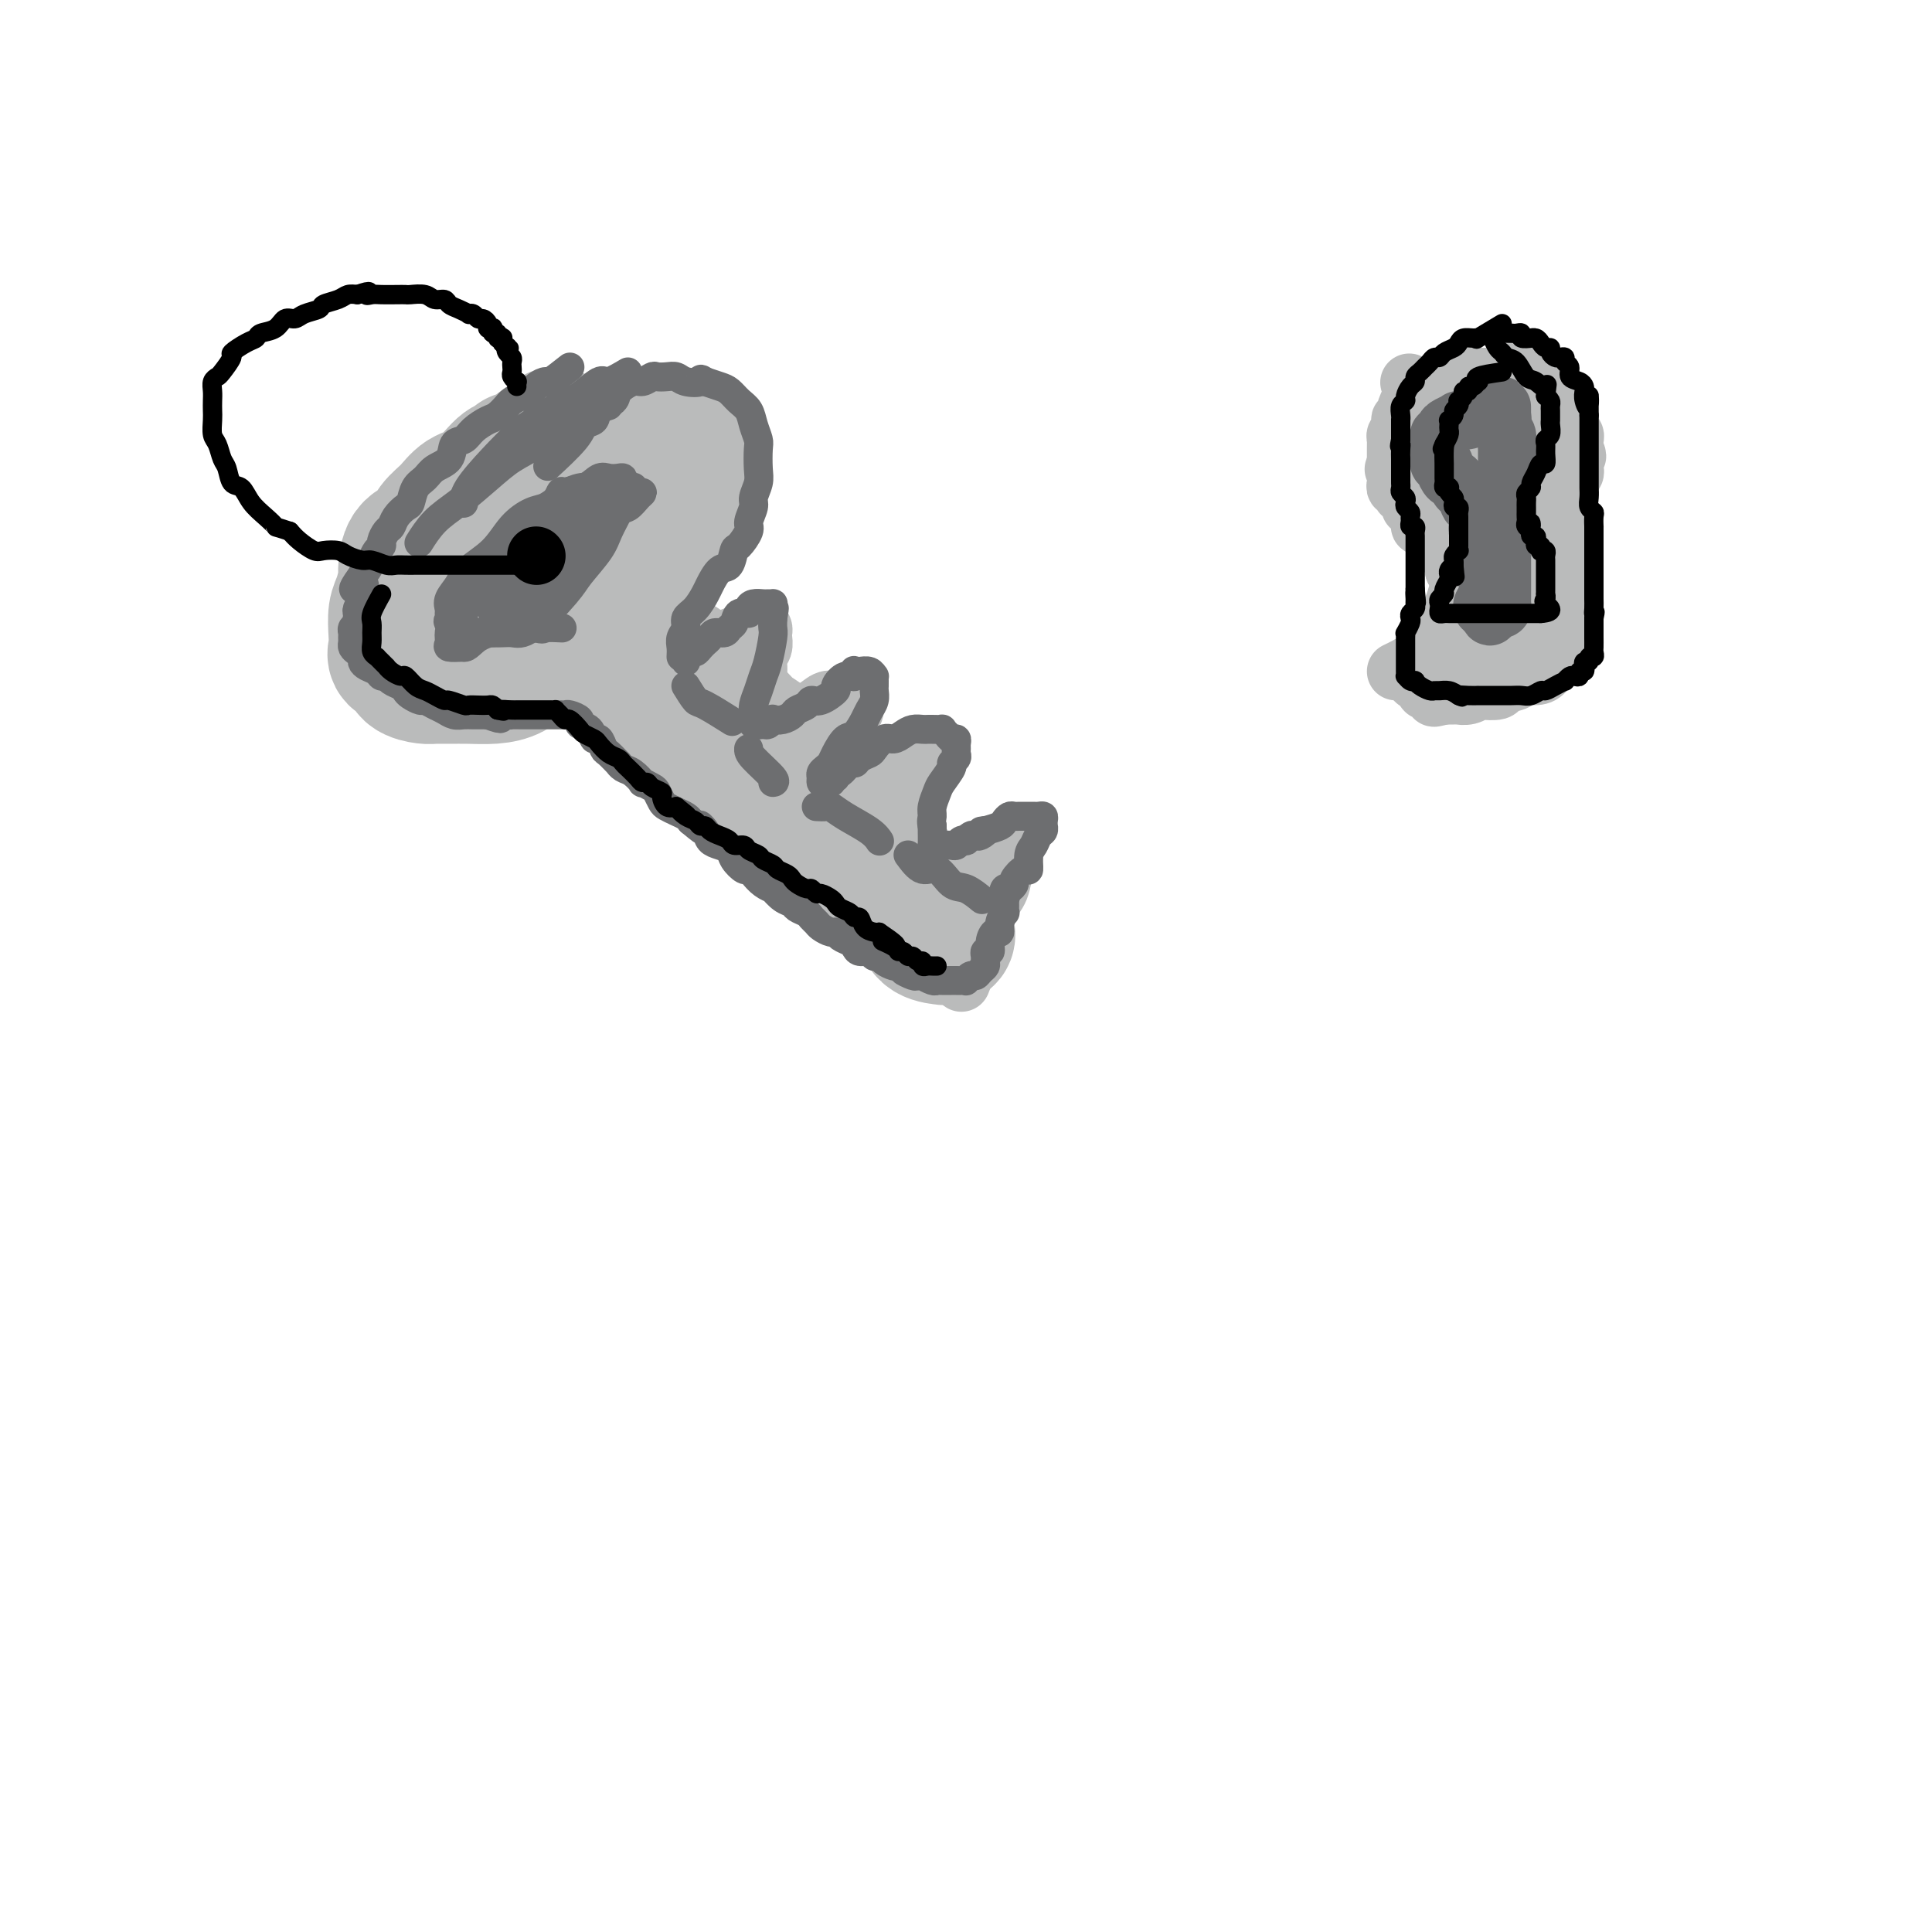 <svg viewBox='0 0 400 400' version='1.1' xmlns='http://www.w3.org/2000/svg' xmlns:xlink='http://www.w3.org/1999/xlink'><g fill='none' stroke='#BABBBB' stroke-width='28' stroke-linecap='round' stroke-linejoin='round'><path d='M115,90c-2.866,2.143 -5.732,4.287 -7,5c-1.268,0.713 -0.937,-0.004 -1,0c-0.063,0.004 -0.519,0.728 -1,1c-0.481,0.272 -0.986,0.092 -2,1c-1.014,0.908 -2.535,2.905 -4,4c-1.465,1.095 -2.872,1.288 -4,2c-1.128,0.712 -1.977,1.942 -3,3c-1.023,1.058 -2.221,1.944 -3,3c-0.779,1.056 -1.140,2.282 -2,3c-0.860,0.718 -2.220,0.929 -3,2c-0.780,1.071 -0.980,3.004 -1,4c-0.020,0.996 0.139,1.057 0,2c-0.139,0.943 -0.575,2.767 -1,4c-0.425,1.233 -0.839,1.873 -1,3c-0.161,1.127 -0.070,2.739 0,4c0.070,1.261 0.120,2.170 0,3c-0.120,0.830 -0.409,1.581 0,2c0.409,0.419 1.515,0.505 2,1c0.485,0.495 0.347,1.401 1,2c0.653,0.599 2.095,0.893 3,1c0.905,0.107 1.271,0.027 2,0c0.729,-0.027 1.821,0.001 3,0c1.179,-0.001 2.445,-0.030 4,0c1.555,0.030 3.397,0.117 5,0c1.603,-0.117 2.965,-0.440 4,-1c1.035,-0.560 1.741,-1.356 3,-2c1.259,-0.644 3.070,-1.135 4,-2c0.930,-0.865 0.980,-2.104 2,-3c1.020,-0.896 3.010,-1.448 5,-2'/><path d='M120,130c3.316,-2.063 2.608,-2.222 3,-3c0.392,-0.778 1.886,-2.176 3,-3c1.114,-0.824 1.850,-1.073 3,-2c1.150,-0.927 2.715,-2.532 4,-4c1.285,-1.468 2.291,-2.798 3,-4c0.709,-1.202 1.122,-2.275 2,-3c0.878,-0.725 2.221,-1.101 3,-2c0.779,-0.899 0.993,-2.320 1,-3c0.007,-0.680 -0.194,-0.620 0,-1c0.194,-0.380 0.784,-1.201 1,-2c0.216,-0.799 0.058,-1.576 0,-2c-0.058,-0.424 -0.015,-0.496 0,-1c0.015,-0.504 0.002,-1.442 0,-2c-0.002,-0.558 0.007,-0.737 0,-1c-0.007,-0.263 -0.028,-0.610 0,-1c0.028,-0.390 0.107,-0.822 0,-1c-0.107,-0.178 -0.398,-0.100 -1,0c-0.602,0.100 -1.513,0.223 -2,0c-0.487,-0.223 -0.548,-0.792 -1,-1c-0.452,-0.208 -1.295,-0.056 -2,0c-0.705,0.056 -1.272,0.015 -2,0c-0.728,-0.015 -1.615,-0.005 -2,0c-0.385,0.005 -0.266,0.004 -1,0c-0.734,-0.004 -2.320,-0.012 -3,0c-0.680,0.012 -0.455,0.044 -1,0c-0.545,-0.044 -1.860,-0.163 -3,0c-1.140,0.163 -2.104,0.610 -3,1c-0.896,0.390 -1.725,0.723 -3,1c-1.275,0.277 -2.997,0.498 -4,1c-1.003,0.502 -1.287,1.286 -2,2c-0.713,0.714 -1.857,1.357 -3,2'/><path d='M110,101c-2.839,1.846 -2.438,2.961 -3,4c-0.562,1.039 -2.087,2.003 -3,3c-0.913,0.997 -1.214,2.027 -2,3c-0.786,0.973 -2.057,1.888 -3,3c-0.943,1.112 -1.559,2.419 -2,4c-0.441,1.581 -0.707,3.435 -1,5c-0.293,1.565 -0.613,2.840 -1,4c-0.387,1.160 -0.843,2.206 -1,3c-0.157,0.794 -0.016,1.337 0,2c0.016,0.663 -0.092,1.445 0,2c0.092,0.555 0.384,0.884 1,1c0.616,0.116 1.557,0.021 2,0c0.443,-0.021 0.388,0.032 1,0c0.612,-0.032 1.892,-0.148 3,0c1.108,0.148 2.044,0.560 3,0c0.956,-0.560 1.931,-2.091 3,-3c1.069,-0.909 2.230,-1.194 3,-2c0.770,-0.806 1.148,-2.131 2,-3c0.852,-0.869 2.180,-1.282 3,-2c0.820,-0.718 1.134,-1.740 2,-3c0.866,-1.260 2.286,-2.758 3,-4c0.714,-1.242 0.724,-2.228 1,-3c0.276,-0.772 0.818,-1.331 1,-2c0.182,-0.669 0.006,-1.447 0,-2c-0.006,-0.553 0.160,-0.880 0,-1c-0.160,-0.120 -0.645,-0.032 -1,0c-0.355,0.032 -0.580,0.009 -1,0c-0.420,-0.009 -1.036,-0.002 -2,0c-0.964,0.002 -2.275,0.001 -3,0c-0.725,-0.001 -0.862,-0.000 -1,0'/><path d='M114,110c-1.886,0.023 -2.600,0.580 -3,1c-0.400,0.420 -0.485,0.704 -1,1c-0.515,0.296 -1.458,0.604 -2,1c-0.542,0.396 -0.681,0.880 -1,1c-0.319,0.120 -0.818,-0.122 -1,0c-0.182,0.122 -0.046,0.609 0,1c0.046,0.391 0.001,0.685 0,1c-0.001,0.315 0.040,0.652 0,1c-0.040,0.348 -0.162,0.708 0,1c0.162,0.292 0.607,0.516 1,1c0.393,0.484 0.734,1.227 1,2c0.266,0.773 0.456,1.577 1,2c0.544,0.423 1.443,0.465 2,1c0.557,0.535 0.772,1.564 1,2c0.228,0.436 0.470,0.278 1,1c0.530,0.722 1.349,2.324 2,3c0.651,0.676 1.133,0.427 2,1c0.867,0.573 2.119,1.970 3,3c0.881,1.030 1.390,1.693 2,2c0.610,0.307 1.322,0.257 2,1c0.678,0.743 1.322,2.278 2,3c0.678,0.722 1.389,0.631 2,1c0.611,0.369 1.121,1.197 2,2c0.879,0.803 2.126,1.580 3,2c0.874,0.420 1.375,0.483 2,1c0.625,0.517 1.375,1.489 2,2c0.625,0.511 1.126,0.559 2,1c0.874,0.441 2.121,1.273 3,2c0.879,0.727 1.391,1.350 2,2c0.609,0.650 1.317,1.329 2,2c0.683,0.671 1.342,1.336 2,2'/><path d='M148,157c6.768,5.926 3.689,2.742 3,2c-0.689,-0.742 1.011,0.960 2,2c0.989,1.040 1.266,1.418 2,2c0.734,0.582 1.924,1.367 3,2c1.076,0.633 2.037,1.113 3,2c0.963,0.887 1.927,2.181 3,3c1.073,0.819 2.254,1.165 3,2c0.746,0.835 1.057,2.161 2,3c0.943,0.839 2.519,1.191 4,2c1.481,0.809 2.866,2.074 4,3c1.134,0.926 2.017,1.512 3,2c0.983,0.488 2.065,0.877 3,2c0.935,1.123 1.724,2.980 3,4c1.276,1.020 3.039,1.202 4,2c0.961,0.798 1.120,2.210 2,3c0.880,0.790 2.481,0.957 3,1c0.519,0.043 -0.045,-0.037 0,0c0.045,0.037 0.698,0.191 1,0c0.302,-0.191 0.254,-0.729 0,-1c-0.254,-0.271 -0.714,-0.277 -1,-1c-0.286,-0.723 -0.400,-2.164 -1,-3c-0.600,-0.836 -1.687,-1.069 -3,-2c-1.313,-0.931 -2.852,-2.561 -4,-4c-1.148,-1.439 -1.903,-2.688 -3,-4c-1.097,-1.312 -2.534,-2.689 -4,-4c-1.466,-1.311 -2.960,-2.558 -4,-4c-1.040,-1.442 -1.626,-3.081 -3,-4c-1.374,-0.919 -3.535,-1.120 -5,-2c-1.465,-0.880 -2.232,-2.440 -3,-4'/><path d='M165,161c-5.035,-4.802 -3.124,-2.808 -3,-3c0.124,-0.192 -1.540,-2.572 -3,-4c-1.460,-1.428 -2.716,-1.906 -4,-3c-1.284,-1.094 -2.597,-2.806 -4,-4c-1.403,-1.194 -2.897,-1.872 -4,-3c-1.103,-1.128 -1.814,-2.707 -3,-4c-1.186,-1.293 -2.846,-2.299 -4,-3c-1.154,-0.701 -1.801,-1.095 -3,-2c-1.199,-0.905 -2.951,-2.319 -4,-3c-1.049,-0.681 -1.395,-0.627 -2,-1c-0.605,-0.373 -1.469,-1.173 -2,-2c-0.531,-0.827 -0.728,-1.683 -1,-2c-0.272,-0.317 -0.619,-0.096 -1,0c-0.381,0.096 -0.797,0.068 -1,0c-0.203,-0.068 -0.194,-0.177 0,0c0.194,0.177 0.573,0.640 1,1c0.427,0.360 0.902,0.618 1,1c0.098,0.382 -0.180,0.890 0,1c0.180,0.110 0.819,-0.178 1,0c0.181,0.178 -0.095,0.821 0,1c0.095,0.179 0.562,-0.107 1,0c0.438,0.107 0.849,0.606 1,1c0.151,0.394 0.043,0.684 0,1c-0.043,0.316 -0.022,0.658 0,1'/><path d='M131,134c0.781,1.249 0.735,0.873 1,1c0.265,0.127 0.841,0.759 1,1c0.159,0.241 -0.098,0.093 0,0c0.098,-0.093 0.552,-0.130 1,0c0.448,0.130 0.891,0.427 1,1c0.109,0.573 -0.114,1.421 0,2c0.114,0.579 0.567,0.887 1,1c0.433,0.113 0.847,0.030 1,0c0.153,-0.030 0.044,-0.009 0,0c-0.044,0.009 -0.022,0.004 0,0'/></g>
<g fill='none' stroke='#BABBBB' stroke-width='12' stroke-linecap='round' stroke-linejoin='round'><path d='M135,136c1.423,-0.054 2.845,-0.108 4,0c1.155,0.108 2.042,0.379 3,0c0.958,-0.379 1.987,-1.407 3,-2c1.013,-0.593 2.012,-0.751 3,-1c0.988,-0.249 1.967,-0.590 3,-1c1.033,-0.410 2.119,-0.891 3,-1c0.881,-0.109 1.557,0.152 2,0c0.443,-0.152 0.654,-0.718 1,-1c0.346,-0.282 0.826,-0.280 1,0c0.174,0.280 0.043,0.836 0,1c-0.043,0.164 0.003,-0.066 0,0c-0.003,0.066 -0.056,0.429 0,1c0.056,0.571 0.222,1.350 0,2c-0.222,0.650 -0.830,1.171 -1,2c-0.170,0.829 0.098,1.967 0,3c-0.098,1.033 -0.562,1.960 -1,3c-0.438,1.040 -0.849,2.191 -1,3c-0.151,0.809 -0.040,1.275 0,2c0.040,0.725 0.011,1.710 0,2c-0.011,0.290 -0.003,-0.114 0,0c0.003,0.114 0.001,0.747 0,1c-0.001,0.253 -0.000,0.127 0,0'/><path d='M155,150c-0.183,3.077 0.359,0.769 1,0c0.641,-0.769 1.382,0.003 2,0c0.618,-0.003 1.114,-0.779 2,-1c0.886,-0.221 2.163,0.112 3,0c0.837,-0.112 1.235,-0.671 2,-1c0.765,-0.329 1.897,-0.428 3,-1c1.103,-0.572 2.176,-1.618 3,-2c0.824,-0.382 1.397,-0.099 2,0c0.603,0.099 1.234,0.015 2,0c0.766,-0.015 1.667,0.041 2,0c0.333,-0.041 0.097,-0.177 0,0c-0.097,0.177 -0.054,0.669 0,1c0.054,0.331 0.118,0.501 0,1c-0.118,0.499 -0.418,1.327 -1,2c-0.582,0.673 -1.447,1.191 -2,2c-0.553,0.809 -0.793,1.908 -1,3c-0.207,1.092 -0.382,2.177 -1,3c-0.618,0.823 -1.679,1.383 -2,2c-0.321,0.617 0.099,1.290 0,2c-0.099,0.710 -0.716,1.455 -1,2c-0.284,0.545 -0.236,0.889 0,1c0.236,0.111 0.661,-0.012 1,0c0.339,0.012 0.591,0.157 1,0c0.409,-0.157 0.974,-0.616 2,-1c1.026,-0.384 2.513,-0.692 4,-1'/><path d='M177,162c1.583,-0.322 1.541,-0.626 2,-1c0.459,-0.374 1.417,-0.818 2,-1c0.583,-0.182 0.789,-0.101 1,0c0.211,0.101 0.427,0.224 1,0c0.573,-0.224 1.502,-0.793 2,-1c0.498,-0.207 0.564,-0.052 1,0c0.436,0.052 1.241,0.003 2,0c0.759,-0.003 1.472,0.042 2,0c0.528,-0.042 0.869,-0.170 1,0c0.131,0.170 0.050,0.640 0,1c-0.050,0.360 -0.069,0.612 0,1c0.069,0.388 0.226,0.914 0,1c-0.226,0.086 -0.835,-0.267 -1,0c-0.165,0.267 0.115,1.156 0,2c-0.115,0.844 -0.623,1.643 -1,2c-0.377,0.357 -0.623,0.270 -1,1c-0.377,0.730 -0.886,2.275 -1,3c-0.114,0.725 0.166,0.628 0,1c-0.166,0.372 -0.776,1.213 -1,2c-0.224,0.787 -0.060,1.520 0,2c0.060,0.480 0.016,0.706 0,1c-0.016,0.294 -0.004,0.656 0,1c0.004,0.344 0.001,0.669 0,1c-0.001,0.331 -0.000,0.666 0,1c0.000,0.334 0.000,0.667 0,1'/><path d='M186,180c-0.648,3.248 0.233,0.867 1,0c0.767,-0.867 1.420,-0.220 2,0c0.580,0.220 1.086,0.013 2,0c0.914,-0.013 2.236,0.169 3,0c0.764,-0.169 0.972,-0.690 2,-1c1.028,-0.310 2.877,-0.409 4,-1c1.123,-0.591 1.519,-1.675 2,-2c0.481,-0.325 1.047,0.109 2,0c0.953,-0.109 2.294,-0.762 3,-1c0.706,-0.238 0.777,-0.060 1,0c0.223,0.060 0.596,0.004 1,0c0.404,-0.004 0.837,0.045 1,0c0.163,-0.045 0.054,-0.183 0,0c-0.054,0.183 -0.055,0.689 0,1c0.055,0.311 0.166,0.429 0,1c-0.166,0.571 -0.608,1.595 -1,2c-0.392,0.405 -0.735,0.192 -1,1c-0.265,0.808 -0.453,2.638 -1,4c-0.547,1.362 -1.452,2.256 -2,3c-0.548,0.744 -0.738,1.337 -1,2c-0.262,0.663 -0.596,1.395 -1,2c-0.404,0.605 -0.879,1.083 -1,2c-0.121,0.917 0.111,2.273 0,3c-0.111,0.727 -0.566,0.824 -1,1c-0.434,0.176 -0.848,0.432 -1,1c-0.152,0.568 -0.044,1.448 0,2c0.044,0.552 0.022,0.776 0,1'/><path d='M200,201c-1.667,4.333 -0.833,2.167 0,0'/></g>
<g fill='none' stroke='#6D6E70' stroke-width='6' stroke-linecap='round' stroke-linejoin='round'><path d='M121,101c-1.615,0.512 -3.230,1.023 -4,1c-0.770,-0.023 -0.697,-0.581 -1,0c-0.303,0.581 -0.984,2.303 -2,3c-1.016,0.697 -2.367,0.371 -3,1c-0.633,0.629 -0.548,2.214 -1,3c-0.452,0.786 -1.442,0.772 -2,1c-0.558,0.228 -0.686,0.699 -1,1c-0.314,0.301 -0.816,0.434 -1,1c-0.184,0.566 -0.049,1.566 0,2c0.049,0.434 0.013,0.301 0,1c-0.013,0.699 -0.003,2.230 0,3c0.003,0.770 0.000,0.781 0,1c-0.000,0.219 0.002,0.647 0,1c-0.002,0.353 -0.009,0.630 0,1c0.009,0.370 0.033,0.832 0,1c-0.033,0.168 -0.125,0.042 0,0c0.125,-0.042 0.466,-0.001 1,0c0.534,0.001 1.259,-0.038 2,0c0.741,0.038 1.497,0.154 2,0c0.503,-0.154 0.751,-0.577 1,-1'/><path d='M112,121c1.528,-0.374 2.349,-1.309 3,-2c0.651,-0.691 1.133,-1.139 2,-2c0.867,-0.861 2.119,-2.136 3,-3c0.881,-0.864 1.391,-1.316 2,-2c0.609,-0.684 1.318,-1.601 2,-2c0.682,-0.399 1.336,-0.279 2,-1c0.664,-0.721 1.339,-2.284 2,-3c0.661,-0.716 1.309,-0.584 2,-1c0.691,-0.416 1.426,-1.379 2,-2c0.574,-0.621 0.988,-0.898 1,-1c0.012,-0.102 -0.377,-0.028 -1,0c-0.623,0.028 -1.481,0.009 -2,0c-0.519,-0.009 -0.700,-0.010 -1,0c-0.300,0.010 -0.718,0.029 -1,0c-0.282,-0.029 -0.427,-0.107 -1,0c-0.573,0.107 -1.575,0.398 -2,1c-0.425,0.602 -0.273,1.516 -1,2c-0.727,0.484 -2.334,0.537 -3,1c-0.666,0.463 -0.389,1.334 -1,2c-0.611,0.666 -2.108,1.127 -3,2c-0.892,0.873 -1.180,2.159 -2,3c-0.820,0.841 -2.172,1.238 -3,2c-0.828,0.762 -1.134,1.889 -2,3c-0.866,1.111 -2.294,2.205 -3,3c-0.706,0.795 -0.690,1.291 -1,2c-0.310,0.709 -0.946,1.631 -1,2c-0.054,0.369 0.473,0.184 1,0'/><path d='M106,125c-2.232,2.776 -0.311,0.217 1,-1c1.311,-1.217 2.013,-1.092 3,-2c0.987,-0.908 2.261,-2.848 3,-4c0.739,-1.152 0.943,-1.517 2,-2c1.057,-0.483 2.965,-1.085 4,-2c1.035,-0.915 1.195,-2.144 2,-3c0.805,-0.856 2.255,-1.340 3,-2c0.745,-0.660 0.786,-1.497 1,-2c0.214,-0.503 0.601,-0.671 1,-1c0.399,-0.329 0.809,-0.820 1,-1c0.191,-0.180 0.164,-0.050 0,0c-0.164,0.050 -0.466,0.019 -1,0c-0.534,-0.019 -1.300,-0.027 -2,0c-0.700,0.027 -1.335,0.089 -2,0c-0.665,-0.089 -1.360,-0.329 -2,0c-0.640,0.329 -1.224,1.228 -2,2c-0.776,0.772 -1.743,1.416 -3,2c-1.257,0.584 -2.806,1.107 -4,2c-1.194,0.893 -2.035,2.157 -3,3c-0.965,0.843 -2.055,1.266 -3,2c-0.945,0.734 -1.746,1.778 -3,3c-1.254,1.222 -2.962,2.621 -4,4c-1.038,1.379 -1.405,2.737 -2,4c-0.595,1.263 -1.419,2.429 -2,3c-0.581,0.571 -0.919,0.545 -1,1c-0.081,0.455 0.093,1.392 0,2c-0.093,0.608 -0.455,0.888 0,1c0.455,0.112 1.728,0.056 3,0'/><path d='M96,134c0.732,0.251 1.562,-1.122 3,-2c1.438,-0.878 3.484,-1.263 5,-2c1.516,-0.737 2.502,-1.827 4,-3c1.498,-1.173 3.507,-2.428 5,-4c1.493,-1.572 2.469,-3.460 4,-5c1.531,-1.540 3.615,-2.732 5,-4c1.385,-1.268 2.071,-2.613 3,-4c0.929,-1.387 2.102,-2.817 3,-4c0.898,-1.183 1.520,-2.121 2,-3c0.480,-0.879 0.817,-1.700 1,-2c0.183,-0.300 0.213,-0.080 0,0c-0.213,0.080 -0.667,0.020 -1,0c-0.333,-0.020 -0.543,0.000 -1,0c-0.457,-0.000 -1.161,-0.021 -2,0c-0.839,0.021 -1.812,0.084 -3,0c-1.188,-0.084 -2.590,-0.317 -4,0c-1.410,0.317 -2.829,1.182 -4,2c-1.171,0.818 -2.093,1.587 -3,2c-0.907,0.413 -1.800,0.469 -3,1c-1.200,0.531 -2.707,1.535 -4,3c-1.293,1.465 -2.371,3.390 -4,5c-1.629,1.610 -3.810,2.904 -5,4c-1.190,1.096 -1.390,1.995 -2,3c-0.610,1.005 -1.630,2.115 -2,3c-0.370,0.885 -0.090,1.546 0,2c0.090,0.454 -0.009,0.700 0,1c0.009,0.300 0.127,0.655 0,1c-0.127,0.345 -0.498,0.680 0,1c0.498,0.320 1.865,0.625 3,1c1.135,0.375 2.039,0.822 3,1c0.961,0.178 1.981,0.089 3,0'/><path d='M102,131c1.696,0.114 2.937,-0.101 4,0c1.063,0.101 1.947,0.516 4,-1c2.053,-1.516 5.275,-4.965 7,-7c1.725,-2.035 1.955,-2.656 3,-4c1.045,-1.344 2.907,-3.411 4,-5c1.093,-1.589 1.417,-2.702 2,-4c0.583,-1.298 1.425,-2.782 2,-4c0.575,-1.218 0.884,-2.169 1,-3c0.116,-0.831 0.039,-1.543 0,-2c-0.039,-0.457 -0.040,-0.660 0,-1c0.040,-0.340 0.122,-0.816 0,-1c-0.122,-0.184 -0.448,-0.076 -1,0c-0.552,0.076 -1.330,0.120 -2,0c-0.670,-0.120 -1.232,-0.405 -2,0c-0.768,0.405 -1.742,1.501 -3,2c-1.258,0.499 -2.798,0.401 -4,1c-1.202,0.599 -2.065,1.896 -3,3c-0.935,1.104 -1.943,2.014 -3,3c-1.057,0.986 -2.164,2.047 -3,3c-0.836,0.953 -1.401,1.798 -2,3c-0.599,1.202 -1.232,2.759 -2,4c-0.768,1.241 -1.670,2.165 -2,3c-0.330,0.835 -0.087,1.582 0,2c0.087,0.418 0.019,0.507 0,1c-0.019,0.493 0.010,1.389 0,2c-0.010,0.611 -0.061,0.937 0,1c0.061,0.063 0.233,-0.138 1,0c0.767,0.138 2.130,0.614 3,1c0.870,0.386 1.249,0.682 2,1c0.751,0.318 1.876,0.659 3,1'/><path d='M111,130c1.667,0.464 1.333,0.125 2,0c0.667,-0.125 2.333,-0.036 3,0c0.667,0.036 0.333,0.018 0,0'/><path d='M118,76c-1.623,1.282 -3.246,2.563 -4,3c-0.754,0.437 -0.640,0.029 -1,0c-0.360,-0.029 -1.195,0.320 -2,1c-0.805,0.680 -1.581,1.692 -2,2c-0.419,0.308 -0.481,-0.087 -1,0c-0.519,0.087 -1.494,0.656 -2,1c-0.506,0.344 -0.544,0.464 -1,1c-0.456,0.536 -1.331,1.490 -2,2c-0.669,0.510 -1.133,0.577 -2,1c-0.867,0.423 -2.137,1.201 -3,2c-0.863,0.799 -1.319,1.618 -2,2c-0.681,0.382 -1.587,0.328 -2,1c-0.413,0.672 -0.335,2.072 -1,3c-0.665,0.928 -2.075,1.386 -3,2c-0.925,0.614 -1.365,1.386 -2,2c-0.635,0.614 -1.466,1.072 -2,2c-0.534,0.928 -0.773,2.328 -1,3c-0.227,0.672 -0.443,0.618 -1,1c-0.557,0.382 -1.455,1.202 -2,2c-0.545,0.798 -0.738,1.575 -1,2c-0.262,0.425 -0.595,0.498 -1,1c-0.405,0.502 -0.882,1.434 -1,2c-0.118,0.566 0.123,0.768 0,1c-0.123,0.232 -0.610,0.495 -1,1c-0.390,0.505 -0.682,1.251 -1,2c-0.318,0.749 -0.662,1.500 -1,2c-0.338,0.500 -0.669,0.750 -1,1'/><path d='M75,119c-3.554,4.981 -0.938,2.434 0,2c0.938,-0.434 0.199,1.246 0,2c-0.199,0.754 0.144,0.583 0,1c-0.144,0.417 -0.774,1.421 -1,2c-0.226,0.579 -0.046,0.732 0,1c0.046,0.268 -0.040,0.649 0,1c0.040,0.351 0.207,0.671 0,1c-0.207,0.329 -0.788,0.665 -1,1c-0.212,0.335 -0.054,0.667 0,1c0.054,0.333 0.004,0.667 0,1c-0.004,0.333 0.037,0.667 0,1c-0.037,0.333 -0.151,0.667 0,1c0.151,0.333 0.569,0.666 1,1c0.431,0.334 0.875,0.668 1,1c0.125,0.332 -0.068,0.663 0,1c0.068,0.337 0.399,0.682 1,1c0.601,0.318 1.474,0.610 2,1c0.526,0.390 0.704,0.878 1,1c0.296,0.122 0.708,-0.122 1,0c0.292,0.122 0.463,0.611 1,1c0.537,0.389 1.438,0.678 2,1c0.562,0.322 0.783,0.678 1,1c0.217,0.322 0.428,0.611 1,1c0.572,0.389 1.504,0.879 2,1c0.496,0.121 0.556,-0.125 1,0c0.444,0.125 1.273,0.622 2,1c0.727,0.378 1.352,0.637 2,1c0.648,0.363 1.318,0.829 2,1c0.682,0.171 1.376,0.046 2,0c0.624,-0.046 1.178,-0.013 2,0c0.822,0.013 1.911,0.007 3,0'/><path d='M101,148c4.208,1.547 2.229,0.415 2,0c-0.229,-0.415 1.290,-0.111 2,0c0.710,0.111 0.609,0.030 1,0c0.391,-0.030 1.274,-0.008 2,0c0.726,0.008 1.293,0.002 2,0c0.707,-0.002 1.552,-0.000 2,0c0.448,0.000 0.500,-0.001 1,0c0.500,0.001 1.448,0.003 2,0c0.552,-0.003 0.706,-0.012 1,0c0.294,0.012 0.726,0.043 1,0c0.274,-0.043 0.388,-0.161 1,0c0.612,0.161 1.722,0.602 2,1c0.278,0.398 -0.276,0.755 0,1c0.276,0.245 1.382,0.379 2,1c0.618,0.621 0.748,1.729 1,2c0.252,0.271 0.627,-0.296 1,0c0.373,0.296 0.743,1.456 1,2c0.257,0.544 0.400,0.473 1,1c0.600,0.527 1.657,1.652 2,2c0.343,0.348 -0.029,-0.079 0,0c0.029,0.079 0.459,0.665 1,1c0.541,0.335 1.191,0.417 2,1c0.809,0.583 1.775,1.665 2,2c0.225,0.335 -0.291,-0.079 0,0c0.291,0.079 1.390,0.651 2,1c0.610,0.349 0.730,0.475 1,1c0.270,0.525 0.688,1.450 1,2c0.312,0.550 0.517,0.725 1,1c0.483,0.275 1.246,0.651 2,1c0.754,0.349 1.501,0.671 2,1c0.499,0.329 0.749,0.664 1,1'/><path d='M143,170c4.270,3.598 2.443,1.593 2,1c-0.443,-0.593 0.496,0.225 1,1c0.504,0.775 0.573,1.508 1,2c0.427,0.492 1.214,0.744 2,1c0.786,0.256 1.572,0.515 2,1c0.428,0.485 0.498,1.194 1,2c0.502,0.806 1.435,1.709 2,2c0.565,0.291 0.763,-0.029 1,0c0.237,0.029 0.514,0.407 1,1c0.486,0.593 1.181,1.402 2,2c0.819,0.598 1.763,0.986 2,1c0.237,0.014 -0.231,-0.347 0,0c0.231,0.347 1.161,1.402 2,2c0.839,0.598 1.587,0.738 2,1c0.413,0.262 0.491,0.647 1,1c0.509,0.353 1.450,0.673 2,1c0.550,0.327 0.711,0.661 1,1c0.289,0.339 0.706,0.682 1,1c0.294,0.318 0.464,0.610 1,1c0.536,0.390 1.439,0.878 2,1c0.561,0.122 0.779,-0.121 1,0c0.221,0.121 0.444,0.606 1,1c0.556,0.394 1.444,0.698 2,1c0.556,0.302 0.779,0.602 1,1c0.221,0.398 0.439,0.894 1,1c0.561,0.106 1.463,-0.178 2,0c0.537,0.178 0.707,0.818 1,1c0.293,0.182 0.707,-0.096 1,0c0.293,0.096 0.463,0.564 1,1c0.537,0.436 1.439,0.839 2,1c0.561,0.161 0.780,0.081 1,0'/><path d='M186,200c2.592,1.403 1.071,0.911 1,1c-0.071,0.089 1.308,0.760 2,1c0.692,0.240 0.696,0.050 1,0c0.304,-0.050 0.906,0.039 1,0c0.094,-0.039 -0.322,-0.207 0,0c0.322,0.207 1.382,0.787 2,1c0.618,0.213 0.795,0.057 1,0c0.205,-0.057 0.437,-0.016 1,0c0.563,0.016 1.456,0.005 2,0c0.544,-0.005 0.737,-0.005 1,0c0.263,0.005 0.595,0.016 1,0c0.405,-0.016 0.882,-0.060 1,0c0.118,0.060 -0.122,0.223 0,0c0.122,-0.223 0.607,-0.833 1,-1c0.393,-0.167 0.694,0.110 1,0c0.306,-0.110 0.617,-0.608 1,-1c0.383,-0.392 0.839,-0.678 1,-1c0.161,-0.322 0.028,-0.680 0,-1c-0.028,-0.320 0.048,-0.601 0,-1c-0.048,-0.399 -0.219,-0.914 0,-1c0.219,-0.086 0.828,0.259 1,0c0.172,-0.259 -0.094,-1.121 0,-2c0.094,-0.879 0.547,-1.776 1,-2c0.453,-0.224 0.906,0.224 1,0c0.094,-0.224 -0.171,-1.121 0,-2c0.171,-0.879 0.778,-1.741 1,-2c0.222,-0.259 0.060,0.085 0,0c-0.060,-0.085 -0.016,-0.600 0,-1c0.016,-0.400 0.005,-0.686 0,-1c-0.005,-0.314 -0.002,-0.657 0,-1'/><path d='M208,186c1.249,-2.792 0.371,-1.271 0,-1c-0.371,0.271 -0.237,-0.706 0,-1c0.237,-0.294 0.575,0.096 1,0c0.425,-0.096 0.936,-0.676 1,-1c0.064,-0.324 -0.320,-0.390 0,-1c0.320,-0.610 1.342,-1.764 2,-2c0.658,-0.236 0.951,0.446 1,0c0.049,-0.446 -0.144,-2.018 0,-3c0.144,-0.982 0.627,-1.373 1,-2c0.373,-0.627 0.636,-1.491 1,-2c0.364,-0.509 0.830,-0.662 1,-1c0.170,-0.338 0.042,-0.861 0,-1c-0.042,-0.139 -0.000,0.106 0,0c0.000,-0.106 -0.041,-0.564 0,-1c0.041,-0.436 0.166,-0.849 0,-1c-0.166,-0.151 -0.622,-0.041 -1,0c-0.378,0.041 -0.679,0.011 -1,0c-0.321,-0.011 -0.663,-0.004 -1,0c-0.337,0.004 -0.668,0.004 -1,0c-0.332,-0.004 -0.665,-0.012 -1,0c-0.335,0.012 -0.673,0.045 -1,0c-0.327,-0.045 -0.644,-0.167 -1,0c-0.356,0.167 -0.750,0.622 -1,1c-0.250,0.378 -0.357,0.679 -1,1c-0.643,0.321 -1.821,0.660 -3,1'/><path d='M204,172c-1.809,0.250 -0.331,-0.126 0,0c0.331,0.126 -0.485,0.752 -1,1c-0.515,0.248 -0.729,0.118 -1,0c-0.271,-0.118 -0.597,-0.224 -1,0c-0.403,0.224 -0.881,0.778 -1,1c-0.119,0.222 0.123,0.112 0,0c-0.123,-0.112 -0.611,-0.226 -1,0c-0.389,0.226 -0.678,0.793 -1,1c-0.322,0.207 -0.678,0.056 -1,0c-0.322,-0.056 -0.612,-0.016 -1,0c-0.388,0.016 -0.875,0.007 -1,0c-0.125,-0.007 0.110,-0.013 0,0c-0.110,0.013 -0.566,0.045 -1,0c-0.434,-0.045 -0.848,-0.166 -1,0c-0.152,0.166 -0.044,0.619 0,0c0.044,-0.619 0.022,-2.309 0,-4'/><path d='M193,171c-0.295,-0.994 -0.033,-1.478 0,-2c0.033,-0.522 -0.164,-1.081 0,-2c0.164,-0.919 0.689,-2.197 1,-3c0.311,-0.803 0.409,-1.132 1,-2c0.591,-0.868 1.675,-2.274 2,-3c0.325,-0.726 -0.109,-0.772 0,-1c0.109,-0.228 0.762,-0.640 1,-1c0.238,-0.360 0.061,-0.670 0,-1c-0.061,-0.330 -0.005,-0.680 0,-1c0.005,-0.320 -0.041,-0.611 0,-1c0.041,-0.389 0.171,-0.875 0,-1c-0.171,-0.125 -0.641,0.110 -1,0c-0.359,-0.110 -0.607,-0.565 -1,-1c-0.393,-0.435 -0.931,-0.848 -1,-1c-0.069,-0.152 0.329,-0.041 0,0c-0.329,0.041 -1.386,0.014 -2,0c-0.614,-0.014 -0.783,-0.014 -1,0c-0.217,0.014 -0.480,0.040 -1,0c-0.520,-0.040 -1.295,-0.148 -2,0c-0.705,0.148 -1.340,0.550 -2,1c-0.660,0.450 -1.346,0.946 -2,1c-0.654,0.054 -1.275,-0.335 -2,0c-0.725,0.335 -1.555,1.394 -2,2c-0.445,0.606 -0.504,0.759 -1,1c-0.496,0.241 -1.429,0.572 -2,1c-0.571,0.428 -0.780,0.955 -1,1c-0.220,0.045 -0.451,-0.390 -1,0c-0.549,0.390 -1.417,1.605 -2,2c-0.583,0.395 -0.881,-0.030 -1,0c-0.119,0.030 -0.060,0.515 0,1'/><path d='M173,161c-3.586,1.777 -1.550,1.219 -1,1c0.550,-0.219 -0.386,-0.100 -1,0c-0.614,0.100 -0.908,0.182 -1,0c-0.092,-0.182 0.016,-0.628 0,-1c-0.016,-0.372 -0.156,-0.671 0,-1c0.156,-0.329 0.608,-0.688 1,-1c0.392,-0.312 0.725,-0.577 1,-1c0.275,-0.423 0.493,-1.005 1,-2c0.507,-0.995 1.302,-2.402 2,-3c0.698,-0.598 1.297,-0.388 2,-1c0.703,-0.612 1.509,-2.048 2,-3c0.491,-0.952 0.668,-1.421 1,-2c0.332,-0.579 0.821,-1.270 1,-2c0.179,-0.730 0.048,-1.501 0,-2c-0.048,-0.499 -0.015,-0.726 0,-1c0.015,-0.274 0.011,-0.595 0,-1c-0.011,-0.405 -0.031,-0.893 0,-1c0.031,-0.107 0.111,0.167 0,0c-0.111,-0.167 -0.415,-0.776 -1,-1c-0.585,-0.224 -1.453,-0.064 -2,0c-0.547,0.064 -0.774,0.032 -1,0'/><path d='M177,139c-0.533,-0.671 0.135,0.651 0,1c-0.135,0.349 -1.073,-0.275 -2,0c-0.927,0.275 -1.844,1.450 -2,2c-0.156,0.550 0.449,0.476 0,1c-0.449,0.524 -1.951,1.646 -3,2c-1.049,0.354 -1.646,-0.059 -2,0c-0.354,0.059 -0.467,0.590 -1,1c-0.533,0.410 -1.487,0.697 -2,1c-0.513,0.303 -0.586,0.621 -1,1c-0.414,0.379 -1.170,0.819 -2,1c-0.830,0.181 -1.732,0.102 -2,0c-0.268,-0.102 0.100,-0.227 0,0c-0.100,0.227 -0.668,0.808 -1,1c-0.332,0.192 -0.429,-0.003 -1,0c-0.571,0.003 -1.618,0.206 -2,0c-0.382,-0.206 -0.099,-0.820 0,-1c0.099,-0.180 0.016,0.076 0,0c-0.016,-0.076 0.037,-0.482 0,-1c-0.037,-0.518 -0.164,-1.147 0,-2c0.164,-0.853 0.618,-1.929 1,-3c0.382,-1.071 0.691,-2.135 1,-3c0.309,-0.865 0.619,-1.531 1,-3c0.381,-1.469 0.833,-3.742 1,-5c0.167,-1.258 0.048,-1.502 0,-2c-0.048,-0.498 -0.024,-1.249 0,-2'/><path d='M160,128c0.618,-3.585 0.162,-1.549 0,-1c-0.162,0.549 -0.031,-0.389 0,-1c0.031,-0.611 -0.036,-0.897 0,-1c0.036,-0.103 0.177,-0.025 0,0c-0.177,0.025 -0.673,-0.003 -1,0c-0.327,0.003 -0.487,0.037 -1,0c-0.513,-0.037 -1.380,-0.147 -2,0c-0.620,0.147 -0.992,0.550 -1,1c-0.008,0.450 0.350,0.948 0,1c-0.350,0.052 -1.407,-0.341 -2,0c-0.593,0.341 -0.722,1.414 -1,2c-0.278,0.586 -0.705,0.683 -1,1c-0.295,0.317 -0.456,0.855 -1,1c-0.544,0.145 -1.469,-0.102 -2,0c-0.531,0.102 -0.667,0.553 -1,1c-0.333,0.447 -0.862,0.889 -1,1c-0.138,0.111 0.117,-0.110 0,0c-0.117,0.110 -0.606,0.552 -1,1c-0.394,0.448 -0.694,0.904 -1,1c-0.306,0.096 -0.618,-0.167 -1,0c-0.382,0.167 -0.834,0.763 -1,1c-0.166,0.237 -0.044,0.115 0,0c0.044,-0.115 0.012,-0.223 0,0c-0.012,0.223 -0.003,0.778 0,1c0.003,0.222 0.002,0.111 0,0'/><path d='M141,136c0.034,-0.666 0.067,-1.332 0,-2c-0.067,-0.668 -0.235,-1.338 0,-2c0.235,-0.662 0.874,-1.317 1,-2c0.126,-0.683 -0.262,-1.396 0,-2c0.262,-0.604 1.173,-1.101 2,-2c0.827,-0.899 1.570,-2.199 2,-3c0.430,-0.801 0.548,-1.102 1,-2c0.452,-0.898 1.239,-2.394 2,-3c0.761,-0.606 1.495,-0.321 2,-1c0.505,-0.679 0.780,-2.321 1,-3c0.220,-0.679 0.384,-0.393 1,-1c0.616,-0.607 1.686,-2.105 2,-3c0.314,-0.895 -0.126,-1.186 0,-2c0.126,-0.814 0.818,-2.151 1,-3c0.182,-0.849 -0.147,-1.210 0,-2c0.147,-0.790 0.768,-2.010 1,-3c0.232,-0.990 0.074,-1.749 0,-3c-0.074,-1.251 -0.064,-2.992 0,-4c0.064,-1.008 0.183,-1.282 0,-2c-0.183,-0.718 -0.667,-1.880 -1,-3c-0.333,-1.120 -0.515,-2.198 -1,-3c-0.485,-0.802 -1.274,-1.328 -2,-2c-0.726,-0.672 -1.388,-1.489 -2,-2c-0.612,-0.511 -1.175,-0.718 -2,-1c-0.825,-0.282 -1.913,-0.641 -3,-1'/><path d='M146,79c-1.463,-0.944 -0.619,-0.305 -1,0c-0.381,0.305 -1.985,0.277 -3,0c-1.015,-0.277 -1.441,-0.802 -2,-1c-0.559,-0.198 -1.251,-0.069 -2,0c-0.749,0.069 -1.557,0.077 -2,0c-0.443,-0.077 -0.522,-0.239 -1,0c-0.478,0.239 -1.354,0.879 -2,1c-0.646,0.121 -1.061,-0.276 -2,0c-0.939,0.276 -2.402,1.225 -3,2c-0.598,0.775 -0.331,1.377 -1,2c-0.669,0.623 -2.275,1.268 -3,2c-0.725,0.732 -0.570,1.553 -1,2c-0.430,0.447 -1.445,0.522 -2,1c-0.555,0.478 -0.649,1.359 -2,3c-1.351,1.641 -3.957,4.040 -5,5c-1.043,0.960 -0.521,0.480 0,0'/><path d='M142,142c0.768,1.244 1.536,2.488 2,3c0.464,0.512 0.625,0.292 2,1c1.375,0.708 3.964,2.345 5,3c1.036,0.655 0.518,0.327 0,0'/><path d='M155,155c-0.030,0.423 -0.060,0.845 1,2c1.060,1.155 3.208,3.042 4,4c0.792,0.958 0.226,0.988 0,1c-0.226,0.012 -0.113,0.006 0,0'/><path d='M169,167c0.787,0.041 1.574,0.081 2,0c0.426,-0.081 0.493,-0.284 1,0c0.507,0.284 1.456,1.056 3,2c1.544,0.944 3.685,2.062 5,3c1.315,0.938 1.804,1.697 2,2c0.196,0.303 0.098,0.152 0,0'/><path d='M188,177c1.001,1.355 2.003,2.710 3,3c0.997,0.290 1.991,-0.486 3,0c1.009,0.486 2.033,2.233 3,3c0.967,0.767 1.876,0.553 3,1c1.124,0.447 2.464,1.556 3,2c0.536,0.444 0.268,0.222 0,0'/><path d='M130,77c-1.562,0.925 -3.124,1.851 -4,2c-0.876,0.149 -1.065,-0.478 -2,0c-0.935,0.478 -2.615,2.061 -4,3c-1.385,0.939 -2.476,1.234 -4,2c-1.524,0.766 -3.480,2.002 -5,3c-1.520,0.998 -2.603,1.756 -4,3c-1.397,1.244 -3.106,2.973 -5,5c-1.894,2.027 -3.971,4.354 -5,6c-1.029,1.646 -1.008,2.613 -1,3c0.008,0.387 0.004,0.193 0,0'/><path d='M126,84c-1.018,0.342 -2.035,0.685 -3,1c-0.965,0.315 -1.876,0.603 -3,1c-1.124,0.397 -2.459,0.903 -4,2c-1.541,1.097 -3.286,2.785 -5,4c-1.714,1.215 -3.395,1.959 -5,3c-1.605,1.041 -3.135,2.381 -5,4c-1.865,1.619 -4.067,3.516 -6,5c-1.933,1.484 -3.597,2.553 -5,4c-1.403,1.447 -2.544,3.270 -3,4c-0.456,0.730 -0.228,0.365 0,0'/></g>
<g fill='none' stroke='#BABBBB' stroke-width='12' stroke-linecap='round' stroke-linejoin='round'><path d='M311,78c-2.058,-0.009 -4.116,-0.017 -5,0c-0.884,0.017 -0.593,0.060 -1,0c-0.407,-0.060 -1.512,-0.223 -2,0c-0.488,0.223 -0.359,0.833 -1,1c-0.641,0.167 -2.052,-0.109 -3,0c-0.948,0.109 -1.434,0.602 -2,1c-0.566,0.398 -1.214,0.702 -2,1c-0.786,0.298 -1.712,0.590 -2,1c-0.288,0.410 0.063,0.937 0,1c-0.063,0.063 -0.539,-0.339 -1,0c-0.461,0.339 -0.907,1.418 -1,2c-0.093,0.582 0.167,0.667 0,1c-0.167,0.333 -0.763,0.915 -1,1c-0.237,0.085 -0.116,-0.328 0,0c0.116,0.328 0.227,1.398 0,2c-0.227,0.602 -0.793,0.738 -1,1c-0.207,0.262 -0.055,0.650 0,1c0.055,0.350 0.015,0.661 0,1c-0.015,0.339 -0.004,0.707 0,1c0.004,0.293 0.001,0.512 0,1c-0.001,0.488 -0.001,1.244 0,2'/><path d='M289,96c-0.929,2.289 -0.250,0.512 0,0c0.250,-0.512 0.071,0.240 0,1c-0.071,0.760 -0.034,1.527 0,2c0.034,0.473 0.064,0.652 0,1c-0.064,0.348 -0.223,0.867 0,1c0.223,0.133 0.829,-0.118 1,0c0.171,0.118 -0.094,0.605 0,1c0.094,0.395 0.547,0.699 1,1c0.453,0.301 0.905,0.601 1,1c0.095,0.399 -0.167,0.898 0,1c0.167,0.102 0.762,-0.193 1,0c0.238,0.193 0.120,0.875 0,1c-0.120,0.125 -0.243,-0.307 0,0c0.243,0.307 0.852,1.353 1,2c0.148,0.647 -0.167,0.894 0,1c0.167,0.106 0.814,0.071 1,0c0.186,-0.071 -0.090,-0.177 0,0c0.090,0.177 0.545,0.639 1,1c0.455,0.361 0.911,0.623 1,1c0.089,0.377 -0.187,0.871 0,1c0.187,0.129 0.837,-0.106 1,0c0.163,0.106 -0.163,0.552 0,1c0.163,0.448 0.814,0.896 1,1c0.186,0.104 -0.095,-0.137 0,0c0.095,0.137 0.564,0.652 1,1c0.436,0.348 0.839,0.528 1,1c0.161,0.472 0.081,1.236 0,2'/><path d='M301,118c2.083,3.412 1.290,0.942 1,0c-0.290,-0.942 -0.078,-0.354 0,0c0.078,0.354 0.021,0.475 0,1c-0.021,0.525 -0.006,1.454 0,2c0.006,0.546 0.002,0.710 0,1c-0.002,0.290 -0.000,0.708 0,1c0.000,0.292 0.000,0.458 0,1c-0.000,0.542 -0.000,1.460 0,2c0.000,0.540 0.001,0.703 0,1c-0.001,0.297 -0.004,0.727 0,1c0.004,0.273 0.015,0.388 0,1c-0.015,0.612 -0.057,1.722 0,2c0.057,0.278 0.211,-0.276 0,0c-0.211,0.276 -0.788,1.380 -1,2c-0.212,0.620 -0.060,0.755 0,1c0.060,0.245 0.027,0.602 0,1c-0.027,0.398 -0.049,0.839 0,1c0.049,0.161 0.167,0.044 0,0c-0.167,-0.044 -0.621,-0.013 -1,0c-0.379,0.013 -0.683,0.007 -1,0c-0.317,-0.007 -0.647,-0.017 -1,0c-0.353,0.017 -0.727,0.060 -1,0c-0.273,-0.060 -0.443,-0.223 -1,0c-0.557,0.223 -1.500,0.833 -2,1c-0.500,0.167 -0.558,-0.109 -1,0c-0.442,0.109 -1.269,0.603 -2,1c-0.731,0.397 -1.365,0.699 -2,1'/><path d='M310,79c1.179,-0.846 2.357,-1.692 3,-2c0.643,-0.308 0.750,-0.080 1,0c0.250,0.080 0.644,0.010 1,0c0.356,-0.010 0.674,0.039 1,0c0.326,-0.039 0.661,-0.166 1,0c0.339,0.166 0.681,0.626 1,1c0.319,0.374 0.614,0.663 1,1c0.386,0.337 0.864,0.724 1,1c0.136,0.276 -0.068,0.442 0,1c0.068,0.558 0.410,1.508 1,2c0.590,0.492 1.430,0.527 2,1c0.570,0.473 0.870,1.384 1,2c0.130,0.616 0.091,0.939 0,1c-0.091,0.061 -0.235,-0.139 0,0c0.235,0.139 0.847,0.615 1,1c0.153,0.385 -0.155,0.677 0,1c0.155,0.323 0.774,0.678 1,1c0.226,0.322 0.061,0.612 0,1c-0.061,0.388 -0.016,0.874 0,1c0.016,0.126 0.005,-0.107 0,0c-0.005,0.107 -0.002,0.553 0,1'/><path d='M326,93c1.083,2.349 0.290,1.221 0,1c-0.290,-0.221 -0.077,0.466 0,1c0.077,0.534 0.016,0.917 0,1c-0.016,0.083 0.011,-0.132 0,0c-0.011,0.132 -0.059,0.613 0,1c0.059,0.387 0.226,0.681 0,1c-0.226,0.319 -0.845,0.661 -1,1c-0.155,0.339 0.154,0.673 0,1c-0.154,0.327 -0.772,0.646 -1,1c-0.228,0.354 -0.065,0.743 0,1c0.065,0.257 0.031,0.383 0,1c-0.031,0.617 -0.061,1.724 0,2c0.061,0.276 0.212,-0.278 0,0c-0.212,0.278 -0.789,1.388 -1,2c-0.211,0.612 -0.057,0.728 0,1c0.057,0.272 0.015,0.702 0,1c-0.015,0.298 -0.004,0.463 0,1c0.004,0.537 -0.000,1.444 0,2c0.000,0.556 0.004,0.760 0,1c-0.004,0.240 -0.015,0.516 0,1c0.015,0.484 0.057,1.176 0,2c-0.057,0.824 -0.211,1.779 0,2c0.211,0.221 0.789,-0.290 1,0c0.211,0.290 0.057,1.383 0,2c-0.057,0.617 -0.015,0.757 0,1c0.015,0.243 0.004,0.590 0,1c-0.004,0.410 -0.001,0.883 0,1c0.001,0.117 0.000,-0.123 0,0c-0.000,0.123 -0.000,0.610 0,1c0.000,0.390 0.000,0.683 0,1c-0.000,0.317 -0.000,0.659 0,1'/><path d='M324,126c-0.083,5.284 0.710,1.994 1,1c0.290,-0.994 0.078,0.307 0,1c-0.078,0.693 -0.021,0.777 0,1c0.021,0.223 0.006,0.585 0,1c-0.006,0.415 -0.002,0.885 0,1c0.002,0.115 0.002,-0.124 0,0c-0.002,0.124 -0.005,0.612 0,1c0.005,0.388 0.017,0.678 0,1c-0.017,0.322 -0.063,0.677 0,1c0.063,0.323 0.235,0.615 0,1c-0.235,0.385 -0.877,0.864 -1,1c-0.123,0.136 0.271,-0.069 0,0c-0.271,0.069 -1.208,0.414 -2,1c-0.792,0.586 -1.439,1.414 -2,2c-0.561,0.586 -1.037,0.931 -2,1c-0.963,0.069 -2.412,-0.139 -3,0c-0.588,0.139 -0.314,0.625 -1,1c-0.686,0.375 -2.333,0.640 -3,1c-0.667,0.360 -0.354,0.814 -1,1c-0.646,0.186 -2.249,0.102 -3,0c-0.751,-0.102 -0.649,-0.224 -1,0c-0.351,0.224 -1.155,0.792 -2,1c-0.845,0.208 -1.732,0.056 -2,0c-0.268,-0.056 0.083,-0.015 0,0c-0.083,0.015 -0.599,0.004 -1,0c-0.401,-0.004 -0.686,-0.001 -1,0c-0.314,0.001 -0.657,0.001 -1,0'/><path d='M299,144c-3.492,0.834 -1.723,0.419 -1,0c0.723,-0.419 0.400,-0.844 0,-1c-0.400,-0.156 -0.877,-0.045 -1,0c-0.123,0.045 0.108,0.022 0,0c-0.108,-0.022 -0.554,-0.043 -1,0c-0.446,0.043 -0.890,0.151 -1,0c-0.110,-0.151 0.114,-0.562 0,-1c-0.114,-0.438 -0.567,-0.904 -1,-1c-0.433,-0.096 -0.845,0.177 -1,0c-0.155,-0.177 -0.054,-0.804 0,-1c0.054,-0.196 0.059,0.040 0,0c-0.059,-0.040 -0.182,-0.354 0,-1c0.182,-0.646 0.669,-1.622 1,-2c0.331,-0.378 0.508,-0.158 1,-1c0.492,-0.842 1.301,-2.744 2,-4c0.699,-1.256 1.290,-1.864 2,-3c0.710,-1.136 1.541,-2.799 2,-4c0.459,-1.201 0.547,-1.939 1,-3c0.453,-1.061 1.272,-2.446 2,-4c0.728,-1.554 1.364,-3.277 2,-5'/><path d='M306,113c1.857,-4.427 0.498,-3.493 0,-4c-0.498,-0.507 -0.135,-2.453 0,-4c0.135,-1.547 0.044,-2.695 0,-4c-0.044,-1.305 -0.040,-2.769 0,-4c0.040,-1.231 0.116,-2.230 0,-3c-0.116,-0.770 -0.423,-1.313 -1,-2c-0.577,-0.687 -1.423,-1.520 -2,-2c-0.577,-0.480 -0.886,-0.608 -1,-1c-0.114,-0.392 -0.035,-1.047 0,-1c0.035,0.047 0.025,0.798 0,1c-0.025,0.202 -0.067,-0.143 0,1c0.067,1.143 0.241,3.773 1,6c0.759,2.227 2.102,4.049 3,7c0.898,2.951 1.351,7.029 2,10c0.649,2.971 1.496,4.833 2,7c0.504,2.167 0.667,4.637 1,6c0.333,1.363 0.836,1.618 1,2c0.164,0.382 -0.011,0.892 0,1c0.011,0.108 0.210,-0.186 0,-1c-0.210,-0.814 -0.827,-2.149 -1,-4c-0.173,-1.851 0.097,-4.220 0,-6c-0.097,-1.780 -0.562,-2.972 -1,-5c-0.438,-2.028 -0.849,-4.892 -1,-7c-0.151,-2.108 -0.043,-3.459 0,-5c0.043,-1.541 0.022,-3.270 0,-5'/><path d='M309,96c-0.219,-5.967 0.733,-4.384 1,-4c0.267,0.384 -0.150,-0.431 0,-1c0.150,-0.569 0.867,-0.893 1,-1c0.133,-0.107 -0.318,0.003 0,0c0.318,-0.003 1.406,-0.119 2,0c0.594,0.119 0.695,0.472 1,1c0.305,0.528 0.814,1.231 1,2c0.186,0.769 0.050,1.604 0,3c-0.050,1.396 -0.013,3.353 0,5c0.013,1.647 0.000,2.983 0,5c-0.000,2.017 0.011,4.715 0,7c-0.011,2.285 -0.044,4.159 0,6c0.044,1.841 0.166,3.651 0,5c-0.166,1.349 -0.619,2.237 -1,3c-0.381,0.763 -0.691,1.400 -1,1c-0.309,-0.400 -0.619,-1.837 -1,-3c-0.381,-1.163 -0.833,-2.050 -1,-4c-0.167,-1.950 -0.047,-4.961 0,-7c0.047,-2.039 0.023,-3.106 0,-5c-0.023,-1.894 -0.045,-4.615 0,-7c0.045,-2.385 0.159,-4.433 0,-6c-0.159,-1.567 -0.589,-2.653 -1,-4c-0.411,-1.347 -0.801,-2.954 -1,-4c-0.199,-1.046 -0.205,-1.532 0,-1c0.205,0.532 0.622,2.081 1,3c0.378,0.919 0.717,1.209 1,3c0.283,1.791 0.509,5.083 1,8c0.491,2.917 1.245,5.458 2,8'/><path d='M314,109c1.179,4.951 1.627,6.829 2,9c0.373,2.171 0.672,4.637 1,6c0.328,1.363 0.684,1.624 1,2c0.316,0.376 0.592,0.868 0,1c-0.592,0.132 -2.051,-0.095 -3,0c-0.949,0.095 -1.386,0.513 -2,0c-0.614,-0.513 -1.404,-1.956 -2,-3c-0.596,-1.044 -0.997,-1.687 -2,-3c-1.003,-1.313 -2.609,-3.294 -3,-5c-0.391,-1.706 0.431,-3.136 0,-5c-0.431,-1.864 -2.116,-4.163 -3,-6c-0.884,-1.837 -0.969,-3.214 -1,-5c-0.031,-1.786 -0.010,-3.982 0,-6c0.010,-2.018 0.008,-3.859 0,-5c-0.008,-1.141 -0.022,-1.582 0,-2c0.022,-0.418 0.079,-0.812 0,-1c-0.079,-0.188 -0.295,-0.172 0,0c0.295,0.172 1.101,0.498 2,1c0.899,0.502 1.890,1.181 2,2c0.110,0.819 -0.660,1.780 0,4c0.660,2.220 2.752,5.700 4,9c1.248,3.300 1.653,6.420 2,9c0.347,2.580 0.637,4.620 1,7c0.363,2.380 0.799,5.099 1,7c0.201,1.901 0.166,2.982 0,4c-0.166,1.018 -0.464,1.972 -1,3c-0.536,1.028 -1.308,2.131 -2,3c-0.692,0.869 -1.302,1.503 -2,2c-0.698,0.497 -1.485,0.856 -2,1c-0.515,0.144 -0.757,0.072 -1,0'/><path d='M306,138c-1.083,0.939 -0.292,0.287 0,-1c0.292,-1.287 0.085,-3.208 0,-5c-0.085,-1.792 -0.048,-3.453 0,-5c0.048,-1.547 0.107,-2.978 0,-5c-0.107,-2.022 -0.381,-4.635 0,-7c0.381,-2.365 1.415,-4.483 2,-6c0.585,-1.517 0.720,-2.434 1,-3c0.280,-0.566 0.706,-0.782 1,-1c0.294,-0.218 0.457,-0.438 1,0c0.543,0.438 1.468,1.536 2,3c0.532,1.464 0.672,3.296 1,5c0.328,1.704 0.843,3.280 1,5c0.157,1.720 -0.044,3.584 0,5c0.044,1.416 0.334,2.385 0,3c-0.334,0.615 -1.293,0.875 -2,1c-0.707,0.125 -1.163,0.113 -2,0c-0.837,-0.113 -2.055,-0.329 -3,-1c-0.945,-0.671 -1.618,-1.798 -2,-3c-0.382,-1.202 -0.473,-2.479 -1,-4c-0.527,-1.521 -1.489,-3.287 -2,-5c-0.511,-1.713 -0.571,-3.371 -1,-5c-0.429,-1.629 -1.227,-3.227 -2,-5c-0.773,-1.773 -1.521,-3.722 -2,-5c-0.479,-1.278 -0.689,-1.885 -1,-3c-0.311,-1.115 -0.724,-2.736 -1,-4c-0.276,-1.264 -0.414,-2.170 -1,-3c-0.586,-0.830 -1.621,-1.583 -2,-2c-0.379,-0.417 -0.102,-0.497 0,-1c0.102,-0.503 0.029,-1.429 0,-2c-0.029,-0.571 -0.015,-0.785 0,-1'/><path d='M293,83c-2.167,-6.667 -1.083,-3.333 0,0'/></g>
<g fill='none' stroke='#6D6E70' stroke-width='12' stroke-linecap='round' stroke-linejoin='round'><path d='M309,86c-1.311,0.030 -2.623,0.060 -3,0c-0.377,-0.060 0.180,-0.209 0,0c-0.180,0.209 -1.096,0.777 -2,1c-0.904,0.223 -1.796,0.102 -2,0c-0.204,-0.102 0.281,-0.186 0,0c-0.281,0.186 -1.329,0.641 -2,1c-0.671,0.359 -0.964,0.622 -1,1c-0.036,0.378 0.187,0.871 0,1c-0.187,0.129 -0.782,-0.106 -1,0c-0.218,0.106 -0.058,0.553 0,1c0.058,0.447 0.016,0.893 0,1c-0.016,0.107 -0.005,-0.125 0,0c0.005,0.125 0.005,0.607 0,1c-0.005,0.393 -0.016,0.695 0,1c0.016,0.305 0.060,0.611 0,1c-0.060,0.389 -0.223,0.860 0,1c0.223,0.140 0.833,-0.051 1,0c0.167,0.051 -0.110,0.344 0,1c0.110,0.656 0.607,1.677 1,2c0.393,0.323 0.684,-0.050 1,0c0.316,0.050 0.658,0.525 1,1'/><path d='M302,100c0.575,0.952 0.013,0.834 0,1c-0.013,0.166 0.522,0.618 1,1c0.478,0.382 0.899,0.694 1,1c0.101,0.306 -0.116,0.607 0,1c0.116,0.393 0.567,0.879 1,1c0.433,0.121 0.848,-0.121 1,0c0.152,0.121 0.041,0.606 0,1c-0.041,0.394 -0.012,0.697 0,1c0.012,0.303 0.007,0.606 0,1c-0.007,0.394 -0.017,0.879 0,1c0.017,0.121 0.061,-0.122 0,0c-0.061,0.122 -0.227,0.610 0,1c0.227,0.390 0.845,0.682 1,1c0.155,0.318 -0.155,0.661 0,1c0.155,0.339 0.774,0.673 1,1c0.226,0.327 0.061,0.647 0,1c-0.061,0.353 -0.016,0.739 0,1c0.016,0.261 0.004,0.399 0,1c-0.004,0.601 -0.001,1.667 0,2c0.001,0.333 0.000,-0.065 0,0c-0.000,0.065 -0.000,0.595 0,1c0.000,0.405 0.001,0.686 0,1c-0.001,0.314 -0.004,0.661 0,1c0.004,0.339 0.014,0.669 0,1c-0.014,0.331 -0.054,0.663 0,1c0.054,0.337 0.200,0.678 0,1c-0.200,0.322 -0.746,0.625 -1,1c-0.254,0.375 -0.215,0.821 0,1c0.215,0.179 0.608,0.089 1,0'/><path d='M308,126c0.491,3.252 0.720,0.883 1,0c0.280,-0.883 0.611,-0.278 1,0c0.389,0.278 0.836,0.230 1,0c0.164,-0.230 0.044,-0.641 0,-1c-0.044,-0.359 -0.012,-0.665 0,-1c0.012,-0.335 0.003,-0.700 0,-1c-0.003,-0.300 -0.001,-0.536 0,-1c0.001,-0.464 0.001,-1.156 0,-2c-0.001,-0.844 -0.001,-1.838 0,-2c0.001,-0.162 0.004,0.510 0,0c-0.004,-0.510 -0.015,-2.202 0,-3c0.015,-0.798 0.057,-0.703 0,-1c-0.057,-0.297 -0.211,-0.986 0,-2c0.211,-1.014 0.789,-2.355 1,-3c0.211,-0.645 0.057,-0.596 0,-1c-0.057,-0.404 -0.015,-1.263 0,-2c0.015,-0.737 0.004,-1.353 0,-2c-0.004,-0.647 -0.001,-1.324 0,-2c0.001,-0.676 0.000,-1.351 0,-2c-0.000,-0.649 -0.000,-1.272 0,-2c0.000,-0.728 0.001,-1.561 0,-2c-0.001,-0.439 -0.004,-0.485 0,-1c0.004,-0.515 0.015,-1.500 0,-2c-0.015,-0.500 -0.057,-0.516 0,-1c0.057,-0.484 0.211,-1.436 0,-2c-0.211,-0.564 -0.789,-0.739 -1,-1c-0.211,-0.261 -0.057,-0.609 0,-1c0.057,-0.391 0.016,-0.826 0,-1c-0.016,-0.174 -0.008,-0.087 0,0'/><path d='M311,87c-0.016,-5.989 -0.056,-1.461 0,0c0.056,1.461 0.207,-0.145 0,-1c-0.207,-0.855 -0.774,-0.959 -1,-1c-0.226,-0.041 -0.113,-0.021 0,0'/></g>
<g fill='none' stroke='#000000' stroke-width='4' stroke-linecap='round' stroke-linejoin='round'><path d='M311,67c-2.129,1.270 -4.258,2.539 -5,3c-0.742,0.461 -0.096,0.112 0,0c0.096,-0.112 -0.359,0.011 -1,0c-0.641,-0.011 -1.467,-0.157 -2,0c-0.533,0.157 -0.773,0.616 -1,1c-0.227,0.384 -0.442,0.694 -1,1c-0.558,0.306 -1.459,0.607 -2,1c-0.541,0.393 -0.722,0.879 -1,1c-0.278,0.121 -0.653,-0.122 -1,0c-0.347,0.122 -0.667,0.610 -1,1c-0.333,0.390 -0.680,0.681 -1,1c-0.320,0.319 -0.611,0.667 -1,1c-0.389,0.333 -0.874,0.653 -1,1c-0.126,0.347 0.106,0.722 0,1c-0.106,0.278 -0.550,0.459 -1,1c-0.450,0.541 -0.905,1.441 -1,2c-0.095,0.559 0.171,0.775 0,1c-0.171,0.225 -0.778,0.459 -1,1c-0.222,0.541 -0.060,1.391 0,2c0.060,0.609 0.016,0.978 0,1c-0.016,0.022 -0.004,-0.302 0,0c0.004,0.302 0.001,1.229 0,2c-0.001,0.771 -0.001,1.385 0,2'/><path d='M290,91c-0.464,2.206 -0.124,1.220 0,1c0.124,-0.220 0.033,0.326 0,1c-0.033,0.674 -0.009,1.476 0,2c0.009,0.524 0.003,0.770 0,1c-0.003,0.230 -0.002,0.443 0,1c0.002,0.557 0.004,1.459 0,2c-0.004,0.541 -0.015,0.722 0,1c0.015,0.278 0.056,0.652 0,1c-0.056,0.348 -0.207,0.671 0,1c0.207,0.329 0.773,0.666 1,1c0.227,0.334 0.114,0.667 0,1c-0.114,0.333 -0.228,0.668 0,1c0.228,0.332 0.797,0.663 1,1c0.203,0.337 0.040,0.682 0,1c-0.040,0.318 0.042,0.610 0,1c-0.042,0.390 -0.207,0.878 0,1c0.207,0.122 0.788,-0.122 1,0c0.212,0.122 0.057,0.610 0,1c-0.057,0.390 -0.015,0.682 0,1c0.015,0.318 0.004,0.663 0,1c-0.004,0.337 -0.001,0.667 0,1c0.001,0.333 0.000,0.668 0,1c-0.000,0.332 -0.000,0.662 0,1c0.000,0.338 0.000,0.686 0,1c-0.000,0.314 -0.000,0.595 0,1c0.000,0.405 0.000,0.935 0,1c-0.000,0.065 -0.000,-0.333 0,0c0.000,0.333 0.000,1.397 0,2c-0.000,0.603 -0.000,0.744 0,1c0.000,0.256 0.000,0.628 0,1'/><path d='M293,122c0.463,4.974 0.120,1.910 0,1c-0.120,-0.910 -0.018,0.334 0,1c0.018,0.666 -0.047,0.755 0,1c0.047,0.245 0.205,0.648 0,1c-0.205,0.352 -0.773,0.654 -1,1c-0.227,0.346 -0.113,0.736 0,1c0.113,0.264 0.227,0.403 0,1c-0.227,0.597 -0.793,1.651 -1,2c-0.207,0.349 -0.056,-0.009 0,0c0.056,0.009 0.015,0.384 0,1c-0.015,0.616 -0.004,1.475 0,2c0.004,0.525 0.001,0.718 0,1c-0.001,0.282 -0.000,0.654 0,1c0.000,0.346 -0.001,0.666 0,1c0.001,0.334 0.003,0.682 0,1c-0.003,0.318 -0.011,0.607 0,1c0.011,0.393 0.041,0.889 0,1c-0.041,0.111 -0.153,-0.164 0,0c0.153,0.164 0.569,0.766 1,1c0.431,0.234 0.875,0.101 1,0c0.125,-0.101 -0.069,-0.171 0,0c0.069,0.171 0.403,0.581 1,1c0.597,0.419 1.458,0.847 2,1c0.542,0.153 0.764,0.031 1,0c0.236,-0.031 0.487,0.030 1,0c0.513,-0.030 1.290,-0.151 2,0c0.710,0.151 1.355,0.576 2,1'/><path d='M302,144c1.615,0.619 0.151,0.166 0,0c-0.151,-0.166 1.010,-0.044 2,0c0.990,0.044 1.808,0.012 2,0c0.192,-0.012 -0.244,-0.003 0,0c0.244,0.003 1.168,0.001 2,0c0.832,-0.001 1.574,0.001 2,0c0.426,-0.001 0.538,-0.004 1,0c0.462,0.004 1.275,0.016 2,0c0.725,-0.016 1.363,-0.060 2,0c0.637,0.060 1.275,0.222 2,0c0.725,-0.222 1.538,-0.829 2,-1c0.462,-0.171 0.572,0.094 1,0c0.428,-0.094 1.175,-0.547 2,-1c0.825,-0.453 1.728,-0.905 2,-1c0.272,-0.095 -0.086,0.167 0,0c0.086,-0.167 0.615,-0.762 1,-1c0.385,-0.238 0.625,-0.119 1,0c0.375,0.119 0.884,0.238 1,0c0.116,-0.238 -0.161,-0.833 0,-1c0.161,-0.167 0.760,0.095 1,0c0.240,-0.095 0.121,-0.546 0,-1c-0.121,-0.454 -0.243,-0.909 0,-1c0.243,-0.091 0.850,0.184 1,0c0.150,-0.184 -0.156,-0.827 0,-1c0.156,-0.173 0.774,0.122 1,0c0.226,-0.122 0.061,-0.662 0,-1c-0.061,-0.338 -0.016,-0.475 0,-1c0.016,-0.525 0.004,-1.440 0,-2c-0.004,-0.560 -0.001,-0.766 0,-1c0.001,-0.234 0.000,-0.495 0,-1c-0.000,-0.505 -0.000,-1.252 0,-2'/><path d='M330,128c0.464,-2.052 0.124,-1.183 0,-1c-0.124,0.183 -0.033,-0.322 0,-1c0.033,-0.678 0.009,-1.531 0,-2c-0.009,-0.469 -0.002,-0.555 0,-1c0.002,-0.445 0.001,-1.250 0,-2c-0.001,-0.750 -0.000,-1.444 0,-2c0.000,-0.556 0.000,-0.974 0,-1c-0.000,-0.026 -0.000,0.340 0,0c0.000,-0.340 0.000,-1.385 0,-2c-0.000,-0.615 -0.000,-0.800 0,-1c0.000,-0.200 0.000,-0.416 0,-1c-0.000,-0.584 -0.000,-1.536 0,-2c0.000,-0.464 0.001,-0.439 0,-1c-0.001,-0.561 -0.004,-1.708 0,-2c0.004,-0.292 0.015,0.270 0,0c-0.015,-0.270 -0.057,-1.371 0,-2c0.057,-0.629 0.211,-0.785 0,-1c-0.211,-0.215 -0.789,-0.489 -1,-1c-0.211,-0.511 -0.057,-1.259 0,-2c0.057,-0.741 0.015,-1.474 0,-2c-0.015,-0.526 -0.004,-0.845 0,-1c0.004,-0.155 0.001,-0.146 0,-1c-0.001,-0.854 -0.000,-2.572 0,-3c0.000,-0.428 0.000,0.433 0,0c-0.000,-0.433 -0.000,-2.161 0,-3c0.000,-0.839 0.000,-0.788 0,-1c-0.000,-0.212 -0.000,-0.687 0,-1c0.000,-0.313 0.000,-0.465 0,-1c-0.000,-0.535 -0.000,-1.452 0,-2c0.000,-0.548 0.000,-0.728 0,-1c-0.000,-0.272 -0.000,-0.636 0,-1'/><path d='M329,86c-0.095,-6.919 0.169,-3.216 0,-2c-0.169,1.216 -0.771,-0.054 -1,-1c-0.229,-0.946 -0.085,-1.567 0,-2c0.085,-0.433 0.110,-0.679 0,-1c-0.110,-0.321 -0.354,-0.717 -1,-1c-0.646,-0.283 -1.693,-0.454 -2,-1c-0.307,-0.546 0.125,-1.466 0,-2c-0.125,-0.534 -0.808,-0.682 -1,-1c-0.192,-0.318 0.107,-0.807 0,-1c-0.107,-0.193 -0.620,-0.089 -1,0c-0.380,0.089 -0.627,0.165 -1,0c-0.373,-0.165 -0.873,-0.570 -1,-1c-0.127,-0.430 0.119,-0.886 0,-1c-0.119,-0.114 -0.604,0.113 -1,0c-0.396,-0.113 -0.702,-0.565 -1,-1c-0.298,-0.435 -0.587,-0.852 -1,-1c-0.413,-0.148 -0.951,-0.025 -1,0c-0.049,0.025 0.390,-0.046 0,0c-0.390,0.046 -1.610,0.208 -2,0c-0.390,-0.208 0.050,-0.788 0,-1c-0.050,-0.212 -0.592,-0.057 -1,0c-0.408,0.057 -0.684,0.015 -1,0c-0.316,-0.015 -0.672,-0.004 -1,0c-0.328,0.004 -0.627,0.001 -1,0c-0.373,-0.001 -0.821,-0.000 -1,0c-0.179,0.000 -0.090,0.000 0,0'/><path d='M311,77c-2.107,0.301 -4.215,0.601 -5,1c-0.785,0.399 -0.248,0.895 0,1c0.248,0.105 0.206,-0.183 0,0c-0.206,0.183 -0.576,0.836 -1,1c-0.424,0.164 -0.902,-0.162 -1,0c-0.098,0.162 0.184,0.813 0,1c-0.184,0.187 -0.833,-0.091 -1,0c-0.167,0.091 0.147,0.549 0,1c-0.147,0.451 -0.756,0.894 -1,1c-0.244,0.106 -0.122,-0.125 0,0c0.122,0.125 0.243,0.607 0,1c-0.243,0.393 -0.850,0.697 -1,1c-0.150,0.303 0.156,0.606 0,1c-0.156,0.394 -0.773,0.878 -1,1c-0.227,0.122 -0.064,-0.119 0,0c0.064,0.119 0.027,0.599 0,1c-0.027,0.401 -0.046,0.723 0,1c0.046,0.277 0.156,0.508 0,1c-0.156,0.492 -0.578,1.246 -1,2'/><path d='M299,92c-0.773,1.845 -0.207,0.458 0,0c0.207,-0.458 0.055,0.014 0,1c-0.055,0.986 -0.015,2.488 0,3c0.015,0.512 0.003,0.036 0,0c-0.003,-0.036 0.003,0.369 0,1c-0.003,0.631 -0.015,1.489 0,2c0.015,0.511 0.055,0.676 0,1c-0.055,0.324 -0.207,0.808 0,1c0.207,0.192 0.774,0.093 1,0c0.226,-0.093 0.112,-0.179 0,0c-0.112,0.179 -0.222,0.621 0,1c0.222,0.379 0.778,0.693 1,1c0.222,0.307 0.112,0.607 0,1c-0.112,0.393 -0.226,0.879 0,1c0.226,0.121 0.793,-0.122 1,0c0.207,0.122 0.056,0.610 0,1c-0.056,0.390 -0.015,0.682 0,1c0.015,0.318 0.004,0.663 0,1c-0.004,0.337 -0.001,0.667 0,1c0.001,0.333 -0.000,0.667 0,1c0.000,0.333 0.001,0.663 0,1c-0.001,0.337 -0.004,0.682 0,1c0.004,0.318 0.015,0.610 0,1c-0.015,0.390 -0.057,0.878 0,1c0.057,0.122 0.211,-0.122 0,0c-0.211,0.122 -0.788,0.610 -1,1c-0.212,0.390 -0.061,0.683 0,1c0.061,0.317 0.030,0.659 0,1'/><path d='M301,117c0.369,4.108 0.291,1.878 0,1c-0.291,-0.878 -0.795,-0.404 -1,0c-0.205,0.404 -0.111,0.738 0,1c0.111,0.262 0.240,0.451 0,1c-0.240,0.549 -0.849,1.456 -1,2c-0.151,0.544 0.155,0.724 0,1c-0.155,0.276 -0.771,0.648 -1,1c-0.229,0.352 -0.073,0.683 0,1c0.073,0.317 0.061,0.621 0,1c-0.061,0.379 -0.170,0.834 0,1c0.170,0.166 0.619,0.045 1,0c0.381,-0.045 0.694,-0.012 1,0c0.306,0.012 0.605,0.003 1,0c0.395,-0.003 0.885,-0.001 1,0c0.115,0.001 -0.143,0.000 0,0c0.143,-0.000 0.689,-0.000 1,0c0.311,0.000 0.387,0.000 1,0c0.613,-0.000 1.764,-0.000 2,0c0.236,0.000 -0.441,0.000 0,0c0.441,-0.000 2.002,-0.000 3,0c0.998,0.000 1.433,0.000 2,0c0.567,-0.000 1.265,-0.000 2,0c0.735,0.000 1.506,0.000 2,0c0.494,-0.000 0.710,-0.000 1,0c0.290,0.000 0.655,0.000 1,0c0.345,-0.000 0.670,-0.000 1,0c0.330,0.000 0.665,0.000 1,0'/><path d='M319,127c3.475,-0.255 1.663,-1.392 1,-2c-0.663,-0.608 -0.178,-0.688 0,-1c0.178,-0.312 0.048,-0.857 0,-1c-0.048,-0.143 -0.013,0.117 0,0c0.013,-0.117 0.003,-0.610 0,-1c-0.003,-0.390 -0.001,-0.678 0,-1c0.001,-0.322 0.000,-0.678 0,-1c-0.000,-0.322 0.000,-0.611 0,-1c-0.000,-0.389 -0.000,-0.877 0,-1c0.000,-0.123 0.001,0.121 0,0c-0.001,-0.121 -0.004,-0.607 0,-1c0.004,-0.393 0.015,-0.693 0,-1c-0.015,-0.307 -0.056,-0.622 0,-1c0.056,-0.378 0.207,-0.818 0,-1c-0.207,-0.182 -0.774,-0.104 -1,0c-0.226,0.104 -0.112,0.234 0,0c0.112,-0.234 0.223,-0.833 0,-1c-0.223,-0.167 -0.778,0.096 -1,0c-0.222,-0.096 -0.111,-0.552 0,-1c0.111,-0.448 0.222,-0.890 0,-1c-0.222,-0.110 -0.778,0.111 -1,0c-0.222,-0.111 -0.111,-0.556 0,-1'/><path d='M317,110c-0.249,-2.869 0.130,-1.542 0,-1c-0.130,0.542 -0.767,0.299 -1,0c-0.233,-0.299 -0.062,-0.654 0,-1c0.062,-0.346 0.017,-0.684 0,-1c-0.017,-0.316 -0.004,-0.609 0,-1c0.004,-0.391 0.000,-0.878 0,-1c-0.000,-0.122 0.004,0.122 0,0c-0.004,-0.122 -0.016,-0.609 0,-1c0.016,-0.391 0.060,-0.684 0,-1c-0.060,-0.316 -0.224,-0.653 0,-1c0.224,-0.347 0.834,-0.704 1,-1c0.166,-0.296 -0.113,-0.530 0,-1c0.113,-0.470 0.619,-1.176 1,-2c0.381,-0.824 0.637,-1.765 1,-2c0.363,-0.235 0.833,0.236 1,0c0.167,-0.236 0.031,-1.180 0,-2c-0.031,-0.820 0.044,-1.515 0,-2c-0.044,-0.485 -0.208,-0.760 0,-1c0.208,-0.240 0.788,-0.446 1,-1c0.212,-0.554 0.057,-1.458 0,-2c-0.057,-0.542 -0.014,-0.723 0,-1c0.014,-0.277 0.001,-0.652 0,-1c-0.001,-0.348 0.010,-0.671 0,-1c-0.010,-0.329 -0.041,-0.666 0,-1c0.041,-0.334 0.155,-0.667 0,-1c-0.155,-0.333 -0.577,-0.667 -1,-1'/><path d='M320,82c0.560,-4.728 0.459,-2.548 0,-2c-0.459,0.548 -1.275,-0.536 -2,-1c-0.725,-0.464 -1.360,-0.308 -2,-1c-0.640,-0.692 -1.285,-2.231 -2,-3c-0.715,-0.769 -1.498,-0.767 -2,-1c-0.502,-0.233 -0.722,-0.702 -1,-1c-0.278,-0.298 -0.613,-0.426 -1,-1c-0.387,-0.574 -0.825,-1.592 -1,-2c-0.175,-0.408 -0.088,-0.204 0,0'/><path d='M79,123c-0.846,1.512 -1.692,3.025 -2,4c-0.308,0.975 -0.079,1.414 0,2c0.079,0.586 0.006,1.319 0,2c-0.006,0.681 0.054,1.310 0,2c-0.054,0.690 -0.221,1.443 0,2c0.221,0.557 0.829,0.919 1,1c0.171,0.081 -0.096,-0.119 0,0c0.096,0.119 0.554,0.558 1,1c0.446,0.442 0.878,0.887 1,1c0.122,0.113 -0.067,-0.107 0,0c0.067,0.107 0.388,0.539 1,1c0.612,0.461 1.514,0.949 2,1c0.486,0.051 0.554,-0.336 1,0c0.446,0.336 1.269,1.395 2,2c0.731,0.605 1.369,0.754 2,1c0.631,0.246 1.253,0.588 2,1c0.747,0.412 1.617,0.895 2,1c0.383,0.105 0.277,-0.168 1,0c0.723,0.168 2.274,0.776 3,1c0.726,0.224 0.628,0.063 1,0c0.372,-0.063 1.213,-0.027 2,0c0.787,0.027 1.520,0.046 2,0c0.480,-0.046 0.709,-0.156 1,0c0.291,0.156 0.646,0.578 1,1'/><path d='M103,147c2.130,0.464 0.955,0.124 1,0c0.045,-0.124 1.308,-0.033 2,0c0.692,0.033 0.811,0.009 1,0c0.189,-0.009 0.446,-0.002 1,0c0.554,0.002 1.405,0.001 2,0c0.595,-0.001 0.933,-0.000 1,0c0.067,0.000 -0.136,0.000 0,0c0.136,-0.000 0.610,-0.001 1,0c0.390,0.001 0.696,0.003 1,0c0.304,-0.003 0.607,-0.011 1,0c0.393,0.011 0.878,0.039 1,0c0.122,-0.039 -0.118,-0.147 0,0c0.118,0.147 0.594,0.550 1,1c0.406,0.450 0.743,0.947 1,1c0.257,0.053 0.435,-0.338 1,0c0.565,0.338 1.516,1.404 2,2c0.484,0.596 0.500,0.723 1,1c0.500,0.277 1.482,0.704 2,1c0.518,0.296 0.572,0.459 1,1c0.428,0.541 1.232,1.458 2,2c0.768,0.542 1.501,0.710 2,1c0.499,0.290 0.764,0.704 1,1c0.236,0.296 0.443,0.475 1,1c0.557,0.525 1.463,1.398 2,2c0.537,0.602 0.703,0.934 1,1c0.297,0.066 0.723,-0.132 1,0c0.277,0.132 0.406,0.596 1,1c0.594,0.404 1.654,0.747 2,1c0.346,0.253 -0.022,0.414 0,1c0.022,0.586 0.435,1.596 1,2c0.565,0.404 1.283,0.202 2,0'/><path d='M140,167c3.908,3.117 1.677,1.409 1,1c-0.677,-0.409 0.199,0.482 1,1c0.801,0.518 1.527,0.664 2,1c0.473,0.336 0.694,0.863 1,1c0.306,0.137 0.697,-0.117 1,0c0.303,0.117 0.519,0.605 1,1c0.481,0.395 1.227,0.697 2,1c0.773,0.303 1.573,0.606 2,1c0.427,0.394 0.480,0.879 1,1c0.520,0.121 1.505,-0.122 2,0c0.495,0.122 0.499,0.610 1,1c0.501,0.390 1.500,0.682 2,1c0.500,0.318 0.501,0.663 1,1c0.499,0.337 1.495,0.667 2,1c0.505,0.333 0.520,0.668 1,1c0.480,0.332 1.424,0.662 2,1c0.576,0.338 0.785,0.683 1,1c0.215,0.317 0.438,0.606 1,1c0.562,0.394 1.464,0.893 2,1c0.536,0.107 0.707,-0.179 1,0c0.293,0.179 0.707,0.821 1,1c0.293,0.179 0.463,-0.107 1,0c0.537,0.107 1.439,0.607 2,1c0.561,0.393 0.780,0.678 1,1c0.220,0.322 0.439,0.681 1,1c0.561,0.319 1.463,0.597 2,1c0.537,0.403 0.707,0.931 1,1c0.293,0.069 0.707,-0.322 1,0c0.293,0.322 0.463,1.356 1,2c0.537,0.644 1.439,0.898 2,1c0.561,0.102 0.780,0.051 1,0'/><path d='M182,193c6.615,4.432 2.154,2.512 1,2c-1.154,-0.512 1.000,0.384 2,1c1.000,0.616 0.845,0.954 1,1c0.155,0.046 0.620,-0.199 1,0c0.380,0.199 0.675,0.842 1,1c0.325,0.158 0.678,-0.168 1,0c0.322,0.168 0.611,0.830 1,1c0.389,0.170 0.879,-0.150 1,0c0.121,0.150 -0.125,0.772 0,1c0.125,0.228 0.621,0.061 1,0c0.379,-0.061 0.640,-0.016 1,0c0.360,0.016 0.817,0.005 1,0c0.183,-0.005 0.091,-0.002 0,0'/><path d='M111,117c-1.180,0.000 -2.361,0.000 -3,0c-0.639,-0.000 -0.737,-0.000 -1,0c-0.263,0.000 -0.690,0.000 -1,0c-0.310,-0.000 -0.504,-0.000 -1,0c-0.496,0.000 -1.296,0.000 -2,0c-0.704,-0.000 -1.314,-0.000 -2,0c-0.686,0.000 -1.447,0.000 -2,0c-0.553,-0.000 -0.896,-0.000 -2,0c-1.104,0.000 -2.967,0.000 -4,0c-1.033,-0.000 -1.236,-0.000 -2,0c-0.764,0.000 -2.090,0.001 -3,0c-0.910,-0.001 -1.402,-0.004 -2,0c-0.598,0.004 -1.300,0.016 -2,0c-0.700,-0.016 -1.399,-0.060 -2,0c-0.601,0.060 -1.104,0.223 -2,0c-0.896,-0.223 -2.183,-0.831 -3,-1c-0.817,-0.169 -1.162,0.100 -2,0c-0.838,-0.100 -2.167,-0.569 -3,-1c-0.833,-0.431 -1.168,-0.826 -2,-1c-0.832,-0.174 -2.161,-0.129 -3,0c-0.839,0.129 -1.187,0.342 -2,0c-0.813,-0.342 -2.089,-1.241 -3,-2c-0.911,-0.759 -1.455,-1.380 -2,-2'/><path d='M60,110c-3.694,-1.224 -2.930,-0.784 -3,-1c-0.070,-0.216 -0.974,-1.087 -2,-2c-1.026,-0.913 -2.173,-1.867 -3,-3c-0.827,-1.133 -1.335,-2.443 -2,-3c-0.665,-0.557 -1.488,-0.361 -2,-1c-0.512,-0.639 -0.711,-2.114 -1,-3c-0.289,-0.886 -0.666,-1.182 -1,-2c-0.334,-0.818 -0.626,-2.159 -1,-3c-0.374,-0.841 -0.832,-1.184 -1,-2c-0.168,-0.816 -0.046,-2.106 0,-3c0.046,-0.894 0.016,-1.392 0,-2c-0.016,-0.608 -0.017,-1.327 0,-2c0.017,-0.673 0.051,-1.301 0,-2c-0.051,-0.699 -0.188,-1.467 0,-2c0.188,-0.533 0.701,-0.829 1,-1c0.299,-0.171 0.385,-0.217 1,-1c0.615,-0.783 1.760,-2.304 2,-3c0.240,-0.696 -0.423,-0.566 0,-1c0.423,-0.434 1.933,-1.430 3,-2c1.067,-0.570 1.690,-0.712 2,-1c0.310,-0.288 0.308,-0.721 1,-1c0.692,-0.279 2.077,-0.403 3,-1c0.923,-0.597 1.383,-1.665 2,-2c0.617,-0.335 1.390,0.065 2,0c0.610,-0.065 1.055,-0.596 2,-1c0.945,-0.404 2.389,-0.683 3,-1c0.611,-0.317 0.391,-0.673 1,-1c0.609,-0.327 2.049,-0.627 3,-1c0.951,-0.373 1.415,-0.821 2,-1c0.585,-0.179 1.293,-0.090 2,0'/><path d='M74,61c3.508,-1.238 2.278,-0.332 2,0c-0.278,0.332 0.396,0.089 1,0c0.604,-0.089 1.138,-0.025 2,0c0.862,0.025 2.051,0.011 3,0c0.949,-0.011 1.659,-0.018 2,0c0.341,0.018 0.314,0.060 1,0c0.686,-0.060 2.084,-0.224 3,0c0.916,0.224 1.349,0.834 2,1c0.651,0.166 1.518,-0.113 2,0c0.482,0.113 0.577,0.618 1,1c0.423,0.382 1.174,0.642 2,1c0.826,0.358 1.727,0.813 2,1c0.273,0.187 -0.080,0.105 0,0c0.080,-0.105 0.595,-0.235 1,0c0.405,0.235 0.701,0.834 1,1c0.299,0.166 0.602,-0.100 1,0c0.398,0.100 0.890,0.567 1,1c0.110,0.433 -0.163,0.833 0,1c0.163,0.167 0.761,0.101 1,0c0.239,-0.101 0.120,-0.237 0,0c-0.120,0.237 -0.242,0.847 0,1c0.242,0.153 0.850,-0.152 1,0c0.150,0.152 -0.156,0.763 0,1c0.156,0.237 0.773,0.102 1,0c0.227,-0.102 0.065,-0.172 0,0c-0.065,0.172 -0.032,0.586 0,1'/><path d='M104,71c2.099,1.571 1.347,0.998 1,1c-0.347,0.002 -0.289,0.578 0,1c0.289,0.422 0.808,0.690 1,1c0.192,0.310 0.055,0.661 0,1c-0.055,0.339 -0.029,0.664 0,1c0.029,0.336 0.060,0.682 0,1c-0.060,0.318 -0.212,0.607 0,1c0.212,0.393 0.789,0.889 1,1c0.211,0.111 0.057,-0.162 0,0c-0.057,0.162 -0.016,0.761 0,1c0.016,0.239 0.008,0.120 0,0'/></g>
<g fill='none' stroke='#000000' stroke-width='12' stroke-linecap='round' stroke-linejoin='round'><path d='M111,115c0.000,0.000 0.100,0.100 0.1,0.1'/></g>
</svg>